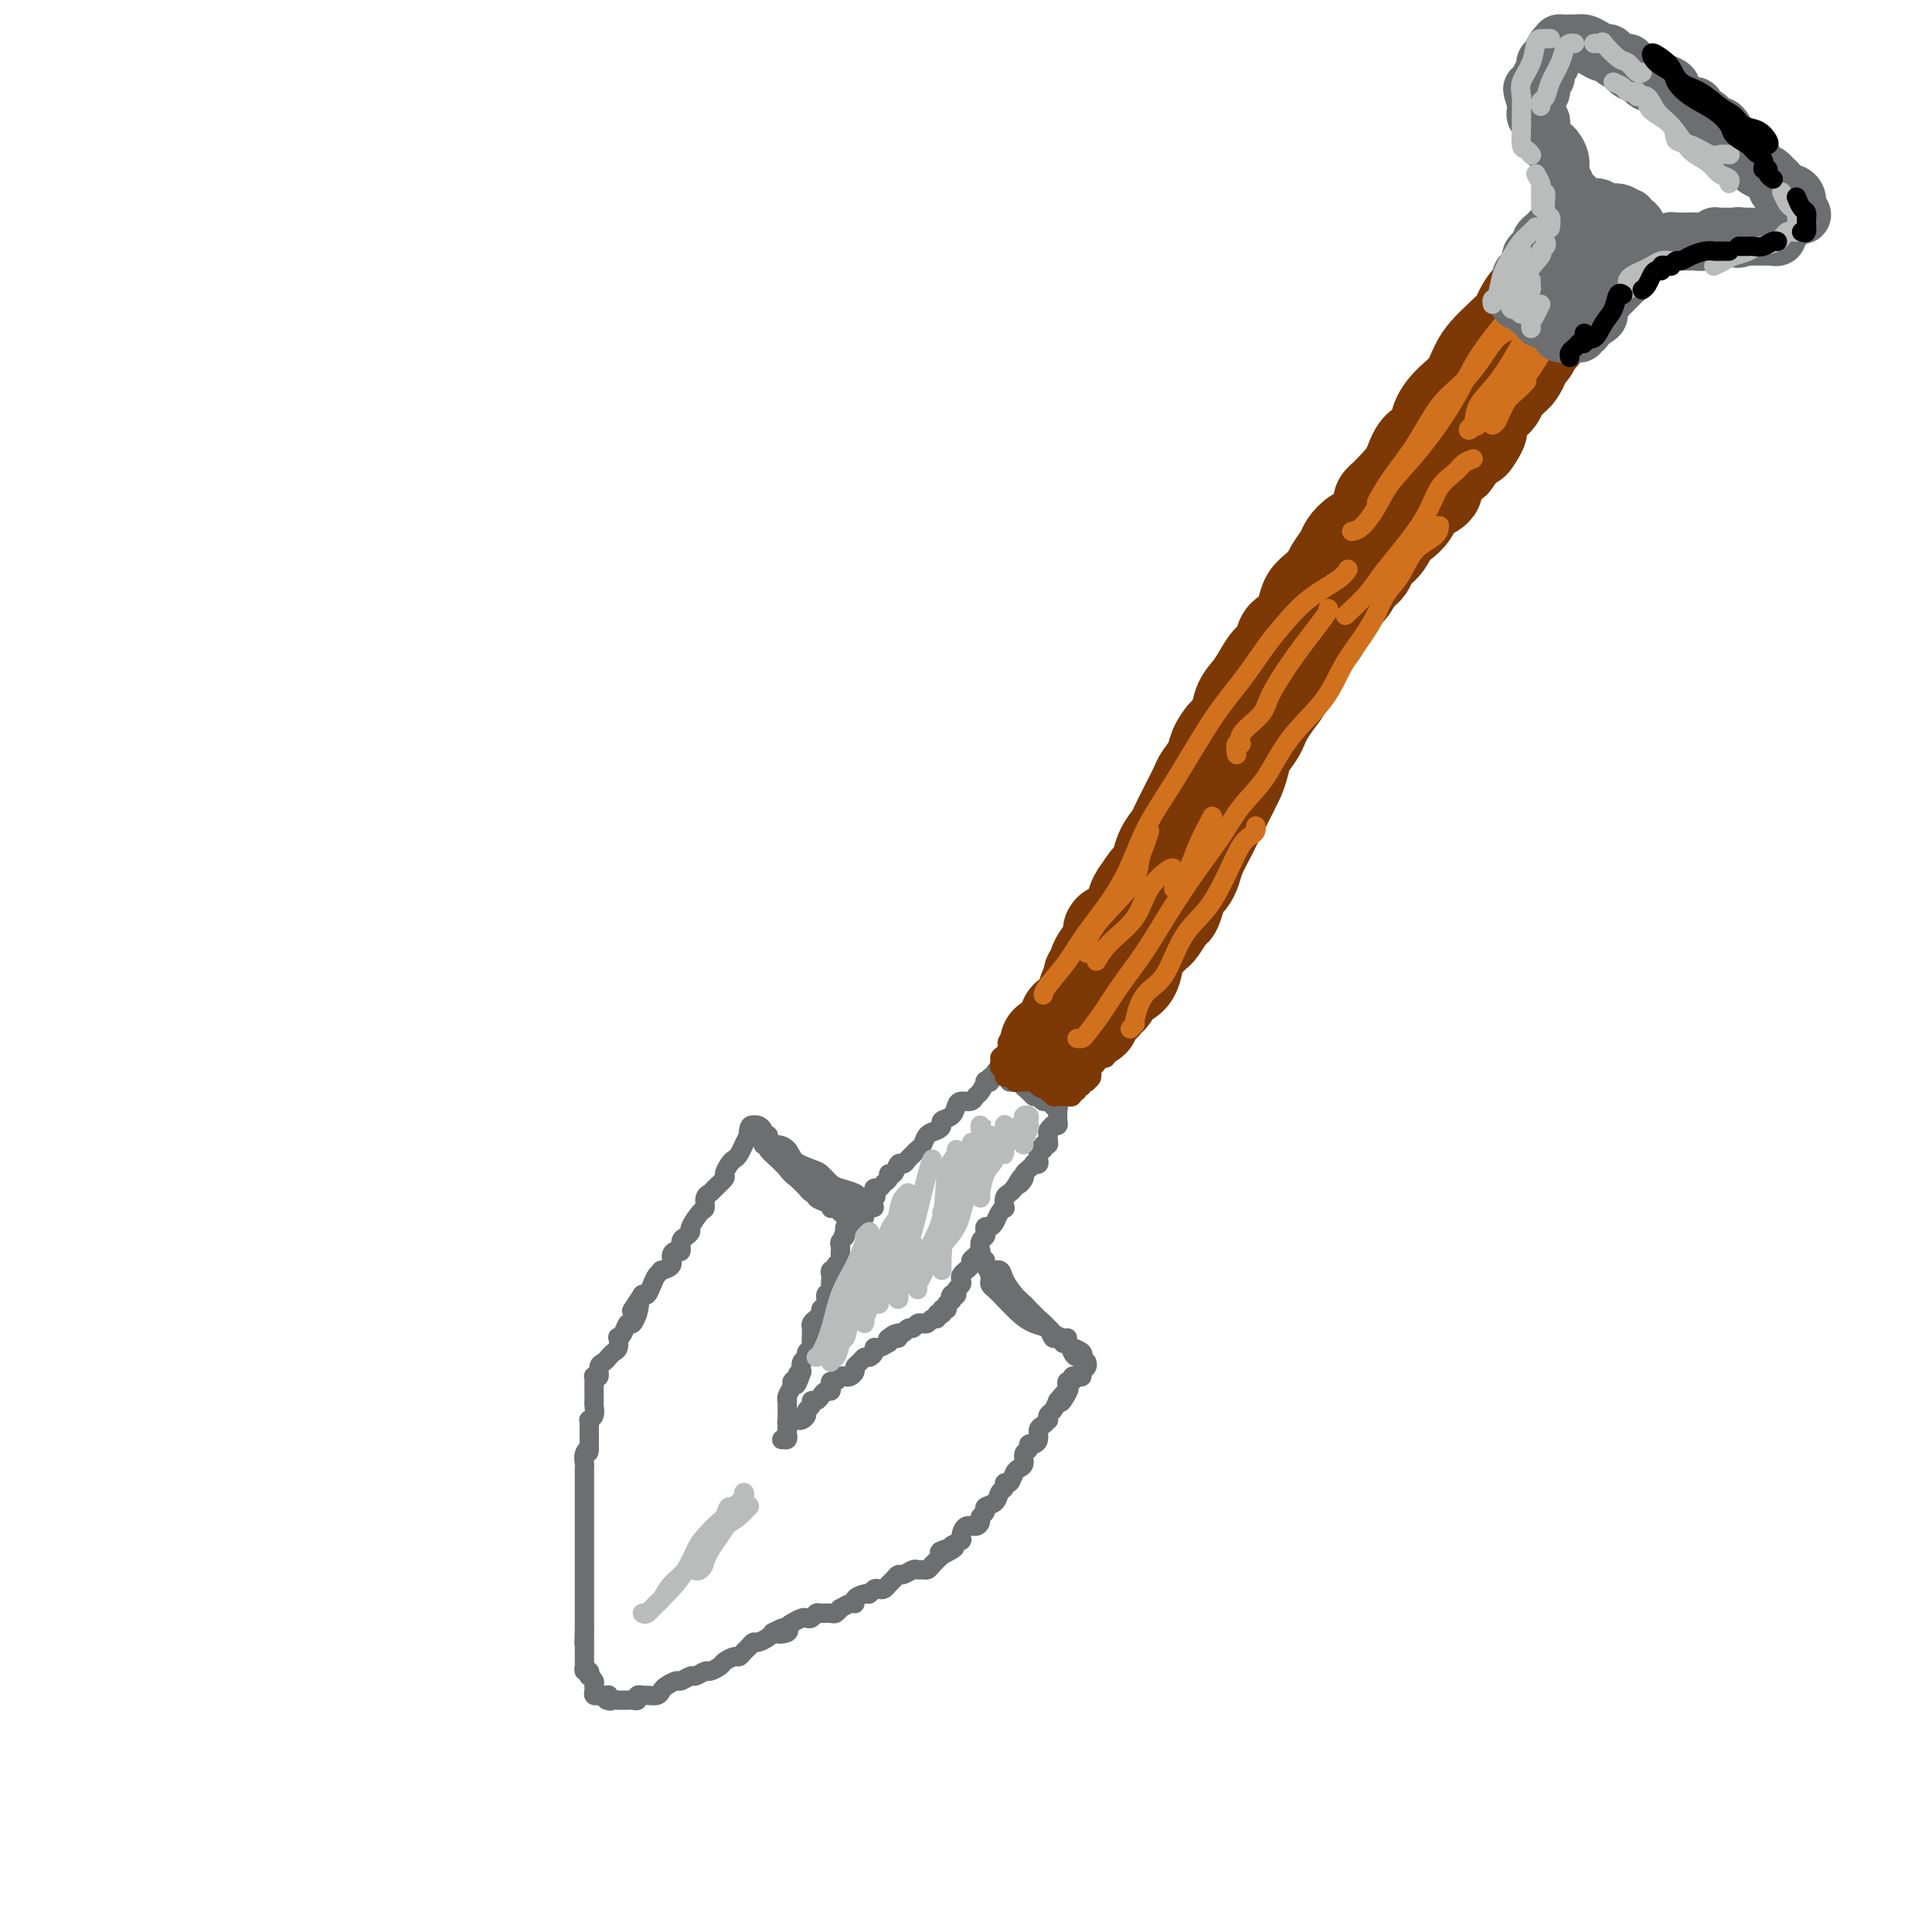 <svg viewBox='0 0 400 400' version='1.1' xmlns='http://www.w3.org/2000/svg' xmlns:xlink='http://www.w3.org/1999/xlink'><g fill='none' stroke='rgb(109,110,112)' stroke-width='4' stroke-linecap='round' stroke-linejoin='round'><path d='M179,252c-0.335,-0.457 -0.670,-0.913 -1,-1c-0.330,-0.087 -0.654,0.196 -1,0c-0.346,-0.196 -0.714,-0.872 -1,-1c-0.286,-0.128 -0.489,0.290 -1,0c-0.511,-0.290 -1.330,-1.289 -2,-2c-0.670,-0.711 -1.192,-1.133 -2,-2c-0.808,-0.867 -1.904,-2.180 -3,-3c-1.096,-0.820 -2.192,-1.148 -3,-2c-0.808,-0.852 -1.327,-2.228 -2,-3c-0.673,-0.772 -1.501,-0.939 -2,-1c-0.499,-0.061 -0.670,-0.016 -1,0c-0.330,0.016 -0.821,0.004 -1,0c-0.179,-0.004 -0.048,-0.001 0,0c0.048,0.001 0.014,0.000 0,0c-0.014,-0.000 -0.007,-0.000 0,0'/><path d='M158,237c0.410,0.018 0.820,0.035 1,0c0.180,-0.035 0.131,-0.123 0,0c-0.131,0.123 -0.343,0.456 0,1c0.343,0.544 1.243,1.297 2,2c0.757,0.703 1.372,1.354 2,2c0.628,0.646 1.268,1.287 2,2c0.732,0.713 1.555,1.498 2,2c0.445,0.502 0.511,0.722 1,1c0.489,0.278 1.401,0.613 2,1c0.599,0.387 0.885,0.825 1,1c0.115,0.175 0.057,0.088 0,0'/><path d='M163,241c-0.140,0.242 -0.280,0.484 0,1c0.280,0.516 0.979,1.304 2,2c1.021,0.696 2.365,1.298 3,2c0.635,0.702 0.563,1.505 1,2c0.437,0.495 1.385,0.682 2,1c0.615,0.318 0.897,0.766 1,1c0.103,0.234 0.028,0.255 0,0c-0.028,-0.255 -0.008,-0.787 0,-1c0.008,-0.213 0.004,-0.106 0,0'/><path d='M169,247c0.477,-0.089 0.954,-0.179 1,0c0.046,0.179 -0.338,0.625 0,1c0.338,0.375 1.400,0.679 2,1c0.600,0.321 0.739,0.661 1,1c0.261,0.339 0.645,0.679 1,1c0.355,0.321 0.683,0.622 1,1c0.317,0.378 0.624,0.833 1,1c0.376,0.167 0.822,0.048 1,0c0.178,-0.048 0.089,-0.024 0,0'/><path d='M208,221c-0.059,-0.203 -0.118,-0.405 0,0c0.118,0.405 0.414,1.419 1,2c0.586,0.581 1.464,0.730 2,1c0.536,0.270 0.731,0.660 1,1c0.269,0.340 0.611,0.630 1,1c0.389,0.370 0.825,0.820 1,1c0.175,0.180 0.087,0.090 0,0'/><path d='M208,220c0.015,0.331 0.030,0.662 0,1c-0.030,0.338 -0.106,0.683 0,1c0.106,0.317 0.395,0.607 1,1c0.605,0.393 1.525,0.890 2,1c0.475,0.110 0.506,-0.167 1,0c0.494,0.167 1.452,0.777 2,1c0.548,0.223 0.686,0.060 1,0c0.314,-0.060 0.804,-0.017 1,0c0.196,0.017 0.098,0.009 0,0'/><path d='M207,222c-0.455,-0.121 -0.911,-0.242 -1,0c-0.089,0.242 0.187,0.848 0,1c-0.187,0.152 -0.838,-0.149 -1,0c-0.162,0.149 0.163,0.746 0,1c-0.163,0.254 -0.816,0.163 -1,0c-0.184,-0.163 0.102,-0.398 0,0c-0.102,0.398 -0.591,1.429 -1,2c-0.409,0.571 -0.738,0.682 -1,1c-0.262,0.318 -0.456,0.845 -1,1c-0.544,0.155 -1.438,-0.061 -2,0c-0.562,0.061 -0.794,0.398 -1,1c-0.206,0.602 -0.388,1.470 -1,2c-0.612,0.530 -1.656,0.723 -2,1c-0.344,0.277 0.010,0.637 0,1c-0.010,0.363 -0.384,0.727 -1,1c-0.616,0.273 -1.475,0.454 -2,1c-0.525,0.546 -0.718,1.457 -1,2c-0.282,0.543 -0.653,0.718 -1,1c-0.347,0.282 -0.670,0.672 -1,1c-0.330,0.328 -0.667,0.595 -1,1c-0.333,0.405 -0.663,0.949 -1,1c-0.337,0.051 -0.682,-0.390 -1,0c-0.318,0.390 -0.610,1.611 -1,2c-0.390,0.389 -0.879,-0.054 -1,0c-0.121,0.054 0.125,0.606 0,1c-0.125,0.394 -0.621,0.631 -1,1c-0.379,0.369 -0.640,0.868 -1,1c-0.360,0.132 -0.817,-0.105 -1,0c-0.183,0.105 -0.091,0.553 0,1'/><path d='M181,247c-3.979,4.049 -0.927,1.673 0,1c0.927,-0.673 -0.273,0.359 -1,1c-0.727,0.641 -0.983,0.892 -1,1c-0.017,0.108 0.206,0.071 0,0c-0.206,-0.071 -0.840,-0.178 -1,0c-0.160,0.178 0.154,0.640 0,1c-0.154,0.360 -0.777,0.618 -1,1c-0.223,0.382 -0.045,0.887 0,1c0.045,0.113 -0.044,-0.167 0,0c0.044,0.167 0.222,0.780 0,1c-0.222,0.220 -0.844,0.045 -1,0c-0.156,-0.045 0.154,0.039 0,0c-0.154,-0.039 -0.772,-0.203 -1,0c-0.228,0.203 -0.065,0.772 0,1c0.065,0.228 0.033,0.114 0,0'/><path d='M175,255c-0.867,1.415 -0.036,0.953 0,1c0.036,0.047 -0.723,0.604 -1,1c-0.277,0.396 -0.073,0.631 0,1c0.073,0.369 0.016,0.872 0,1c-0.016,0.128 0.010,-0.120 0,0c-0.010,0.120 -0.054,0.607 0,1c0.054,0.393 0.207,0.693 0,1c-0.207,0.307 -0.773,0.621 -1,1c-0.227,0.379 -0.113,0.821 0,1c0.113,0.179 0.226,0.093 0,0c-0.226,-0.093 -0.792,-0.192 -1,0c-0.208,0.192 -0.060,0.677 0,1c0.060,0.323 0.031,0.486 0,1c-0.031,0.514 -0.065,1.381 0,2c0.065,0.619 0.228,0.992 0,1c-0.228,0.008 -0.849,-0.349 -1,0c-0.151,0.349 0.166,1.403 0,2c-0.166,0.597 -0.815,0.736 -1,1c-0.185,0.264 0.094,0.652 0,1c-0.094,0.348 -0.561,0.657 -1,1c-0.439,0.343 -0.848,0.722 -1,1c-0.152,0.278 -0.045,0.456 0,1c0.045,0.544 0.027,1.455 0,2c-0.027,0.545 -0.063,0.723 0,1c0.063,0.277 0.227,0.654 0,1c-0.227,0.346 -0.844,0.660 -1,1c-0.156,0.340 0.150,0.707 0,1c-0.150,0.293 -0.757,0.512 -1,1c-0.243,0.488 -0.121,1.244 0,2'/><path d='M166,284c-1.636,4.727 -1.227,2.044 -1,1c0.227,-1.044 0.271,-0.447 0,0c-0.271,0.447 -0.857,0.746 -1,1c-0.143,0.254 0.158,0.462 0,1c-0.158,0.538 -0.774,1.404 -1,2c-0.226,0.596 -0.060,0.920 0,1c0.060,0.080 0.016,-0.083 0,0c-0.016,0.083 -0.004,0.414 0,1c0.004,0.586 0.001,1.428 0,2c-0.001,0.572 -0.000,0.874 0,1c0.000,0.126 0.000,0.076 0,0c-0.000,-0.076 -0.000,-0.179 0,0c0.000,0.179 0.001,0.640 0,1c-0.001,0.360 -0.004,0.618 0,1c0.004,0.382 0.014,0.888 0,1c-0.014,0.112 -0.054,-0.169 0,0c0.054,0.169 0.200,0.788 0,1c-0.200,0.212 -0.746,0.019 -1,0c-0.254,-0.019 -0.215,0.138 0,0c0.215,-0.138 0.608,-0.569 1,-1'/><path d='M163,297c-0.468,1.829 -0.136,-0.099 0,-1c0.136,-0.901 0.078,-0.777 0,-1c-0.078,-0.223 -0.174,-0.795 0,-1c0.174,-0.205 0.620,-0.044 1,0c0.380,0.044 0.694,-0.029 1,0c0.306,0.029 0.603,0.162 1,0c0.397,-0.162 0.894,-0.617 1,-1c0.106,-0.383 -0.179,-0.694 0,-1c0.179,-0.306 0.821,-0.608 1,-1c0.179,-0.392 -0.106,-0.875 0,-1c0.106,-0.125 0.603,0.107 1,0c0.397,-0.107 0.694,-0.555 1,-1c0.306,-0.445 0.621,-0.889 1,-1c0.379,-0.111 0.823,0.110 1,0c0.177,-0.110 0.089,-0.552 0,-1c-0.089,-0.448 -0.179,-0.904 0,-1c0.179,-0.096 0.626,0.167 1,0c0.374,-0.167 0.674,-0.766 1,-1c0.326,-0.234 0.679,-0.104 1,0c0.321,0.104 0.611,0.182 1,0c0.389,-0.182 0.878,-0.622 1,-1c0.122,-0.378 -0.121,-0.692 0,-1c0.121,-0.308 0.606,-0.608 1,-1c0.394,-0.392 0.696,-0.875 1,-1c0.304,-0.125 0.609,0.107 1,0c0.391,-0.107 0.868,-0.555 1,-1c0.132,-0.445 -0.080,-0.889 0,-1c0.080,-0.111 0.451,0.111 1,0c0.549,-0.111 1.274,-0.556 2,-1'/><path d='M184,278c3.205,-3.161 0.718,-1.564 0,-1c-0.718,0.564 0.332,0.094 1,0c0.668,-0.094 0.952,0.186 1,0c0.048,-0.186 -0.142,-0.838 0,-1c0.142,-0.162 0.616,0.167 1,0c0.384,-0.167 0.676,-0.830 1,-1c0.324,-0.170 0.678,0.152 1,0c0.322,-0.152 0.611,-0.777 1,-1c0.389,-0.223 0.879,-0.045 1,0c0.121,0.045 -0.126,-0.044 0,0c0.126,0.044 0.626,0.222 1,0c0.374,-0.222 0.622,-0.844 1,-1c0.378,-0.156 0.886,0.155 1,0c0.114,-0.155 -0.167,-0.777 0,-1c0.167,-0.223 0.780,-0.046 1,0c0.220,0.046 0.045,-0.040 0,0c-0.045,0.040 0.040,0.204 0,0c-0.040,-0.204 -0.207,-0.776 0,-1c0.207,-0.224 0.786,-0.099 1,0c0.214,0.099 0.061,0.171 0,0c-0.061,-0.171 -0.031,-0.586 0,-1'/><path d='M196,270c2.099,-1.404 1.346,-0.915 1,-1c-0.346,-0.085 -0.285,-0.744 0,-1c0.285,-0.256 0.795,-0.110 1,0c0.205,0.110 0.106,0.185 0,0c-0.106,-0.185 -0.221,-0.628 0,-1c0.221,-0.372 0.776,-0.673 1,-1c0.224,-0.327 0.117,-0.679 0,-1c-0.117,-0.321 -0.242,-0.611 0,-1c0.242,-0.389 0.852,-0.877 1,-1c0.148,-0.123 -0.167,0.121 0,0c0.167,-0.121 0.816,-0.605 1,-1c0.184,-0.395 -0.095,-0.701 0,-1c0.095,-0.299 0.565,-0.591 1,-1c0.435,-0.409 0.835,-0.935 1,-1c0.165,-0.065 0.096,0.333 0,0c-0.096,-0.333 -0.219,-1.395 0,-2c0.219,-0.605 0.780,-0.753 1,-1c0.220,-0.247 0.100,-0.595 0,-1c-0.100,-0.405 -0.181,-0.869 0,-1c0.181,-0.131 0.623,0.072 1,0c0.377,-0.072 0.689,-0.418 1,-1c0.311,-0.582 0.622,-1.399 1,-2c0.378,-0.601 0.822,-0.987 1,-1c0.178,-0.013 0.089,0.347 0,0c-0.089,-0.347 -0.178,-1.401 0,-2c0.178,-0.599 0.622,-0.743 1,-1c0.378,-0.257 0.689,-0.629 1,-1'/><path d='M210,246c2.329,-3.892 1.150,-1.621 1,-1c-0.150,0.621 0.729,-0.408 1,-1c0.271,-0.592 -0.067,-0.746 0,-1c0.067,-0.254 0.540,-0.607 1,-1c0.460,-0.393 0.908,-0.826 1,-1c0.092,-0.174 -0.173,-0.089 0,0c0.173,0.089 0.782,0.183 1,0c0.218,-0.183 0.043,-0.641 0,-1c-0.043,-0.359 0.045,-0.617 0,-1c-0.045,-0.383 -0.222,-0.890 0,-1c0.222,-0.110 0.844,0.178 1,0c0.156,-0.178 -0.155,-0.821 0,-1c0.155,-0.179 0.777,0.106 1,0c0.223,-0.106 0.046,-0.603 0,-1c-0.046,-0.397 0.039,-0.695 0,-1c-0.039,-0.305 -0.203,-0.617 0,-1c0.203,-0.383 0.772,-0.838 1,-1c0.228,-0.162 0.114,-0.032 0,0c-0.114,0.032 -0.227,-0.032 0,0c0.227,0.032 0.794,0.162 1,0c0.206,-0.162 0.051,-0.617 0,-1c-0.051,-0.383 0.001,-0.695 0,-1c-0.001,-0.305 -0.057,-0.604 0,-1c0.057,-0.396 0.226,-0.891 0,-1c-0.226,-0.109 -0.848,0.167 -1,0c-0.152,-0.167 0.165,-0.777 0,-1c-0.165,-0.223 -0.814,-0.060 -1,0c-0.186,0.060 0.090,0.017 0,0c-0.090,-0.017 -0.545,-0.009 -1,0'/><path d='M216,228c-0.704,-0.471 -0.963,-0.648 -1,-1c-0.037,-0.352 0.149,-0.878 0,-1c-0.149,-0.122 -0.631,0.160 -1,0c-0.369,-0.160 -0.623,-0.761 -1,-1c-0.377,-0.239 -0.875,-0.117 -1,0c-0.125,0.117 0.124,0.227 0,0c-0.124,-0.227 -0.622,-0.793 -1,-1c-0.378,-0.207 -0.637,-0.055 -1,0c-0.363,0.055 -0.828,0.015 -1,0c-0.172,-0.015 -0.049,-0.004 0,0c0.049,0.004 0.025,0.002 0,0'/><path d='M204,261c0.015,-0.080 0.031,-0.160 0,0c-0.031,0.160 -0.107,0.561 0,1c0.107,0.439 0.398,0.918 1,1c0.602,0.082 1.516,-0.231 2,0c0.484,0.231 0.539,1.006 1,2c0.461,0.994 1.328,2.208 2,3c0.672,0.792 1.150,1.164 2,2c0.850,0.836 2.074,2.137 3,3c0.926,0.863 1.555,1.289 2,2c0.445,0.711 0.707,1.706 1,2c0.293,0.294 0.617,-0.113 1,0c0.383,0.113 0.824,0.747 1,1c0.176,0.253 0.088,0.127 0,0'/><path d='M205,263c0.061,-0.065 0.122,-0.131 0,0c-0.122,0.131 -0.427,0.457 0,1c0.427,0.543 1.584,1.301 2,2c0.416,0.699 0.089,1.338 1,2c0.911,0.662 3.059,1.347 4,2c0.941,0.653 0.676,1.273 1,2c0.324,0.727 1.239,1.560 2,2c0.761,0.440 1.370,0.486 2,1c0.630,0.514 1.283,1.497 2,2c0.717,0.503 1.499,0.527 2,1c0.501,0.473 0.722,1.395 1,2c0.278,0.605 0.612,0.891 1,1c0.388,0.109 0.829,0.039 1,0c0.171,-0.039 0.074,-0.049 0,0c-0.074,0.049 -0.123,0.158 0,0c0.123,-0.158 0.418,-0.581 0,-1c-0.418,-0.419 -1.548,-0.834 -2,-1c-0.452,-0.166 -0.226,-0.083 0,0'/><path d='M205,265c-0.072,0.350 -0.144,0.699 0,1c0.144,0.301 0.505,0.553 1,1c0.495,0.447 1.126,1.089 2,2c0.874,0.911 1.992,2.090 3,3c1.008,0.910 1.906,1.550 3,2c1.094,0.450 2.384,0.709 3,1c0.616,0.291 0.557,0.614 1,1c0.443,0.386 1.389,0.835 2,1c0.611,0.165 0.889,0.047 1,0c0.111,-0.047 0.056,-0.024 0,0'/><path d='M181,250c-0.337,0.089 -0.675,0.178 -1,0c-0.325,-0.178 -0.639,-0.624 -1,-1c-0.361,-0.376 -0.769,-0.682 -1,-1c-0.231,-0.318 -0.286,-0.648 -1,-1c-0.714,-0.352 -2.087,-0.727 -3,-1c-0.913,-0.273 -1.366,-0.444 -2,-1c-0.634,-0.556 -1.448,-1.497 -2,-2c-0.552,-0.503 -0.841,-0.569 -2,-1c-1.159,-0.431 -3.187,-1.226 -4,-2c-0.813,-0.774 -0.412,-1.526 -1,-2c-0.588,-0.474 -2.165,-0.672 -3,-1c-0.835,-0.328 -0.928,-0.788 -1,-1c-0.072,-0.212 -0.122,-0.177 0,0c0.122,0.177 0.418,0.496 1,1c0.582,0.504 1.451,1.192 2,2c0.549,0.808 0.778,1.737 1,2c0.222,0.263 0.438,-0.140 1,0c0.562,0.140 1.472,0.822 2,1c0.528,0.178 0.674,-0.148 1,0c0.326,0.148 0.831,0.769 1,1c0.169,0.231 0.001,0.073 0,0c-0.001,-0.073 0.165,-0.061 0,0c-0.165,0.061 -0.660,0.170 -1,0c-0.340,-0.170 -0.526,-0.620 -1,-1c-0.474,-0.380 -1.237,-0.690 -2,-1'/><path d='M164,241c-0.626,-0.337 -0.690,-0.679 -1,-1c-0.310,-0.321 -0.867,-0.622 -1,-1c-0.133,-0.378 0.156,-0.832 0,-1c-0.156,-0.168 -0.759,-0.048 -1,0c-0.241,0.048 -0.121,0.024 0,0'/><path d='M159,236c0.120,-0.445 0.239,-0.890 0,-1c-0.239,-0.110 -0.837,0.115 -1,0c-0.163,-0.115 0.110,-0.569 0,-1c-0.110,-0.431 -0.603,-0.837 -1,-1c-0.397,-0.163 -0.699,-0.081 -1,0'/><path d='M156,233c-0.686,-0.308 -0.901,0.424 -1,1c-0.099,0.576 -0.082,0.998 0,1c0.082,0.002 0.229,-0.417 0,0c-0.229,0.417 -0.835,1.669 -1,2c-0.165,0.331 0.109,-0.258 0,0c-0.109,0.258 -0.602,1.363 -1,2c-0.398,0.637 -0.702,0.804 -1,1c-0.298,0.196 -0.590,0.420 -1,1c-0.410,0.580 -0.937,1.516 -1,2c-0.063,0.484 0.337,0.515 0,1c-0.337,0.485 -1.413,1.423 -2,2c-0.587,0.577 -0.687,0.792 -1,1c-0.313,0.208 -0.840,0.409 -1,1c-0.160,0.591 0.045,1.573 0,2c-0.045,0.427 -0.342,0.298 -1,1c-0.658,0.702 -1.678,2.234 -2,3c-0.322,0.766 0.055,0.765 0,1c-0.055,0.235 -0.541,0.706 -1,1c-0.459,0.294 -0.891,0.411 -1,1c-0.109,0.589 0.107,1.650 0,2c-0.107,0.350 -0.536,-0.012 -1,0c-0.464,0.012 -0.965,0.398 -1,1c-0.035,0.602 0.394,1.421 0,2c-0.394,0.579 -1.611,0.919 -2,1c-0.389,0.081 0.050,-0.097 0,0c-0.050,0.097 -0.591,0.469 -1,1c-0.409,0.531 -0.687,1.220 -1,2c-0.313,0.780 -0.661,1.651 -1,2c-0.339,0.349 -0.670,0.174 -1,0'/><path d='M133,268c-3.781,5.737 -1.734,2.579 -1,2c0.734,-0.579 0.155,1.420 0,2c-0.155,0.580 0.112,-0.261 0,0c-0.112,0.261 -0.605,1.623 -1,2c-0.395,0.377 -0.694,-0.232 -1,0c-0.306,0.232 -0.621,1.305 -1,2c-0.379,0.695 -0.824,1.013 -1,1c-0.176,-0.013 -0.085,-0.358 0,0c0.085,0.358 0.164,1.420 0,2c-0.164,0.580 -0.570,0.679 -1,1c-0.430,0.321 -0.885,0.864 -1,1c-0.115,0.136 0.109,-0.135 0,0c-0.109,0.135 -0.551,0.677 -1,1c-0.449,0.323 -0.905,0.428 -1,1c-0.095,0.572 0.171,1.610 0,2c-0.171,0.390 -0.778,0.132 -1,0c-0.222,-0.132 -0.060,-0.136 0,0c0.060,0.136 0.016,0.414 0,1c-0.016,0.586 -0.005,1.479 0,2c0.005,0.521 0.002,0.668 0,1c-0.002,0.332 -0.004,0.849 0,1c0.004,0.151 0.015,-0.066 0,0c-0.015,0.066 -0.057,0.413 0,1c0.057,0.587 0.211,1.415 0,2c-0.211,0.585 -0.789,0.929 -1,1c-0.211,0.071 -0.057,-0.131 0,0c0.057,0.131 0.015,0.596 0,1c-0.015,0.404 -0.004,0.747 0,1c0.004,0.253 0.001,0.414 0,1c-0.001,0.586 -0.000,1.596 0,2c0.000,0.404 0.000,0.202 0,0'/><path d='M122,299c-0.403,2.824 0.088,1.385 0,1c-0.088,-0.385 -0.756,0.283 -1,1c-0.244,0.717 -0.065,1.483 0,2c0.065,0.517 0.018,0.785 0,1c-0.018,0.215 -0.005,0.376 0,1c0.005,0.624 0.001,1.710 0,2c-0.001,0.290 -0.000,-0.217 0,0c0.000,0.217 0.000,1.157 0,2c-0.000,0.843 -0.000,1.588 0,2c0.000,0.412 0.000,0.491 0,1c-0.000,0.509 -0.000,1.449 0,2c0.000,0.551 0.000,0.715 0,1c-0.000,0.285 -0.000,0.691 0,1c0.000,0.309 0.000,0.520 0,1c-0.000,0.480 -0.000,1.229 0,2c0.000,0.771 0.000,1.564 0,2c-0.000,0.436 -0.000,0.516 0,1c0.000,0.484 0.000,1.372 0,2c-0.000,0.628 -0.000,0.994 0,1c0.000,0.006 0.000,-0.349 0,0c-0.000,0.349 -0.000,1.402 0,2c0.000,0.598 0.000,0.741 0,1c-0.000,0.259 -0.000,0.632 0,1c0.000,0.368 0.000,0.729 0,1c-0.000,0.271 -0.000,0.450 0,1c0.000,0.550 0.000,1.471 0,2c0.000,0.529 0.000,0.667 0,1c0.000,0.333 0.000,0.863 0,1c0.000,0.137 0.000,-0.117 0,0c0.000,0.117 -0.000,0.605 0,1c0.000,0.395 0.000,0.698 0,1'/><path d='M121,337c-0.155,6.057 -0.041,2.200 0,1c0.041,-1.200 0.011,0.257 0,1c-0.011,0.743 -0.003,0.773 0,1c0.003,0.227 0.001,0.652 0,1c-0.001,0.348 0.000,0.618 0,1c-0.000,0.382 -0.001,0.877 0,1c0.001,0.123 0.004,-0.126 0,0c-0.004,0.126 -0.015,0.626 0,1c0.015,0.374 0.056,0.621 0,1c-0.056,0.379 -0.207,0.889 0,1c0.207,0.111 0.773,-0.177 1,0c0.227,0.177 0.114,0.821 0,1c-0.114,0.179 -0.228,-0.106 0,0c0.228,0.106 0.797,0.603 1,1c0.203,0.397 0.040,0.695 0,1c-0.040,0.305 0.045,0.618 0,1c-0.045,0.382 -0.218,0.834 0,1c0.218,0.166 0.828,0.045 1,0c0.172,-0.045 -0.094,-0.013 0,0c0.094,0.013 0.547,0.006 1,0'/><path d='M125,351c0.857,2.105 0.999,0.368 1,0c0.001,-0.368 -0.140,0.633 0,1c0.140,0.367 0.563,0.098 1,0c0.437,-0.098 0.890,-0.027 1,0c0.110,0.027 -0.124,0.008 0,0c0.124,-0.008 0.607,-0.006 1,0c0.393,0.006 0.697,0.016 1,0c0.303,-0.016 0.605,-0.057 1,0c0.395,0.057 0.883,0.212 1,0c0.117,-0.212 -0.137,-0.792 0,-1c0.137,-0.208 0.666,-0.044 1,0c0.334,0.044 0.475,-0.031 1,0c0.525,0.031 1.435,0.167 2,0c0.565,-0.167 0.785,-0.637 1,-1c0.215,-0.363 0.424,-0.618 1,-1c0.576,-0.382 1.520,-0.891 2,-1c0.480,-0.109 0.495,0.182 1,0c0.505,-0.182 1.501,-0.836 2,-1c0.499,-0.164 0.500,0.164 1,0c0.500,-0.164 1.500,-0.818 2,-1c0.500,-0.182 0.501,0.110 1,0c0.499,-0.110 1.496,-0.621 2,-1c0.504,-0.379 0.516,-0.626 1,-1c0.484,-0.374 1.439,-0.875 2,-1c0.561,-0.125 0.727,0.125 1,0c0.273,-0.125 0.654,-0.625 1,-1c0.346,-0.375 0.656,-0.625 1,-1c0.344,-0.375 0.721,-0.874 1,-1c0.279,-0.126 0.460,0.120 1,0c0.540,-0.120 1.440,-0.606 2,-1c0.560,-0.394 0.780,-0.697 1,-1'/><path d='M160,338c3.661,-1.869 1.313,-0.543 1,0c-0.313,0.543 1.408,0.303 2,0c0.592,-0.303 0.057,-0.669 0,-1c-0.057,-0.331 0.366,-0.628 1,-1c0.634,-0.372 1.478,-0.817 2,-1c0.522,-0.183 0.721,-0.102 1,0c0.279,0.102 0.638,0.225 1,0c0.362,-0.225 0.728,-0.796 1,-1c0.272,-0.204 0.449,-0.039 1,0c0.551,0.039 1.474,-0.046 2,0c0.526,0.046 0.653,0.223 1,0c0.347,-0.223 0.914,-0.847 1,-1c0.086,-0.153 -0.310,0.165 0,0c0.310,-0.165 1.326,-0.814 2,-1c0.674,-0.186 1.007,0.090 1,0c-0.007,-0.090 -0.353,-0.546 0,-1c0.353,-0.454 1.404,-0.905 2,-1c0.596,-0.095 0.737,0.168 1,0c0.263,-0.168 0.648,-0.766 1,-1c0.352,-0.234 0.672,-0.105 1,0c0.328,0.105 0.664,0.187 1,0c0.336,-0.187 0.671,-0.642 1,-1c0.329,-0.358 0.651,-0.618 1,-1c0.349,-0.382 0.723,-0.887 1,-1c0.277,-0.113 0.456,0.167 1,0c0.544,-0.167 1.455,-0.779 2,-1c0.545,-0.221 0.726,-0.051 1,0c0.274,0.051 0.640,-0.017 1,0c0.360,0.017 0.712,0.120 1,0c0.288,-0.120 0.511,-0.463 1,-1c0.489,-0.537 1.245,-1.269 2,-2'/><path d='M195,322c5.361,-2.714 1.264,-1.499 0,-1c-1.264,0.499 0.304,0.284 1,0c0.696,-0.284 0.519,-0.636 1,-1c0.481,-0.364 1.622,-0.742 2,-1c0.378,-0.258 -0.005,-0.398 0,-1c0.005,-0.602 0.398,-1.667 1,-2c0.602,-0.333 1.413,0.065 2,0c0.587,-0.065 0.949,-0.594 1,-1c0.051,-0.406 -0.208,-0.690 0,-1c0.208,-0.310 0.883,-0.646 1,-1c0.117,-0.354 -0.323,-0.726 0,-1c0.323,-0.274 1.410,-0.450 2,-1c0.590,-0.550 0.683,-1.475 1,-2c0.317,-0.525 0.858,-0.652 1,-1c0.142,-0.348 -0.116,-0.918 0,-1c0.116,-0.082 0.604,0.325 1,0c0.396,-0.325 0.698,-1.382 1,-2c0.302,-0.618 0.602,-0.796 1,-1c0.398,-0.204 0.894,-0.432 1,-1c0.106,-0.568 -0.178,-1.475 0,-2c0.178,-0.525 0.817,-0.669 1,-1c0.183,-0.331 -0.092,-0.848 0,-1c0.092,-0.152 0.550,0.060 1,0c0.450,-0.060 0.891,-0.394 1,-1c0.109,-0.606 -0.115,-1.486 0,-2c0.115,-0.514 0.570,-0.662 1,-1c0.430,-0.338 0.836,-0.867 1,-1c0.164,-0.133 0.085,0.129 0,0c-0.085,-0.129 -0.177,-0.650 0,-1c0.177,-0.350 0.622,-0.529 1,-1c0.378,-0.471 0.689,-1.236 1,-2'/><path d='M219,290c3.955,-4.903 1.843,-1.160 1,0c-0.843,1.160 -0.418,-0.263 0,-1c0.418,-0.737 0.829,-0.790 1,-1c0.171,-0.210 0.101,-0.578 0,-1c-0.101,-0.422 -0.233,-0.897 0,-1c0.233,-0.103 0.832,0.165 1,0c0.168,-0.165 -0.095,-0.765 0,-1c0.095,-0.235 0.547,-0.105 1,0c0.453,0.105 0.906,0.186 1,0c0.094,-0.186 -0.171,-0.637 0,-1c0.171,-0.363 0.777,-0.636 1,-1c0.223,-0.364 0.064,-0.818 0,-1c-0.064,-0.182 -0.032,-0.091 0,0'/></g>
<g fill='none' stroke='rgb(186,187,187)' stroke-width='4' stroke-linecap='round' stroke-linejoin='round'><path d='M180,255c-0.462,0.425 -0.925,0.850 -1,1c-0.075,0.150 0.236,0.026 0,1c-0.236,0.974 -1.020,3.046 -2,5c-0.980,1.954 -2.158,3.792 -3,6c-0.842,2.208 -1.350,4.788 -2,7c-0.650,2.212 -1.442,4.057 -2,5c-0.558,0.943 -0.881,0.985 -1,1c-0.119,0.015 -0.034,0.004 0,0c0.034,-0.004 0.017,-0.002 0,0'/><path d='M181,257c-0.386,0.264 -0.772,0.528 -1,1c-0.228,0.472 -0.300,1.152 -1,3c-0.700,1.848 -2.030,4.864 -3,7c-0.970,2.136 -1.581,3.391 -2,5c-0.419,1.609 -0.645,3.572 -1,5c-0.355,1.428 -0.837,2.320 -1,3c-0.163,0.680 -0.005,1.149 0,1c0.005,-0.149 -0.142,-0.916 0,-1c0.142,-0.084 0.574,0.513 1,0c0.426,-0.513 0.845,-2.138 1,-3c0.155,-0.862 0.044,-0.961 0,-1c-0.044,-0.039 -0.022,-0.020 0,0'/><path d='M182,257c0.037,0.120 0.074,0.240 0,1c-0.074,0.760 -0.258,2.160 -1,4c-0.742,1.840 -2.041,4.119 -3,6c-0.959,1.881 -1.579,3.363 -2,5c-0.421,1.637 -0.643,3.428 -1,4c-0.357,0.572 -0.849,-0.074 -1,0c-0.151,0.074 0.040,0.867 0,1c-0.040,0.133 -0.312,-0.395 0,-1c0.312,-0.605 1.207,-1.286 2,-3c0.793,-1.714 1.483,-4.462 2,-6c0.517,-1.538 0.862,-1.868 1,-2c0.138,-0.132 0.069,-0.066 0,0'/><path d='M186,251c0.170,0.255 0.339,0.510 0,1c-0.339,0.490 -1.187,1.216 -2,3c-0.813,1.784 -1.591,4.626 -2,7c-0.409,2.374 -0.450,4.280 -1,6c-0.550,1.720 -1.608,3.253 -2,4c-0.392,0.747 -0.118,0.706 0,1c0.118,0.294 0.080,0.922 0,1c-0.080,0.078 -0.200,-0.395 0,-1c0.200,-0.605 0.722,-1.341 1,-3c0.278,-1.659 0.314,-4.240 1,-6c0.686,-1.760 2.022,-2.699 3,-5c0.978,-2.301 1.598,-5.965 2,-8c0.402,-2.035 0.584,-2.441 1,-3c0.416,-0.559 1.065,-1.270 1,-1c-0.065,0.270 -0.843,1.522 -1,2c-0.157,0.478 0.308,0.183 0,1c-0.308,0.817 -1.389,2.745 -2,5c-0.611,2.255 -0.752,4.835 -1,7c-0.248,2.165 -0.604,3.915 -1,5c-0.396,1.085 -0.832,1.507 -1,2c-0.168,0.493 -0.068,1.058 0,1c0.068,-0.058 0.102,-0.738 0,-1c-0.102,-0.262 -0.342,-0.106 0,-1c0.342,-0.894 1.267,-2.838 2,-5c0.733,-2.162 1.274,-4.544 2,-7c0.726,-2.456 1.636,-4.988 2,-6c0.364,-1.012 0.182,-0.506 0,0'/><path d='M193,240c-0.241,0.534 -0.481,1.067 -1,3c-0.519,1.933 -1.315,5.264 -2,8c-0.685,2.736 -1.257,4.877 -2,7c-0.743,2.123 -1.657,4.229 -2,6c-0.343,1.771 -0.116,3.206 0,4c0.116,0.794 0.122,0.948 0,1c-0.122,0.052 -0.373,0.004 0,-1c0.373,-1.004 1.370,-2.963 2,-5c0.630,-2.037 0.894,-4.154 1,-5c0.106,-0.846 0.053,-0.423 0,0'/><path d='M198,238c0.219,0.193 0.438,0.386 0,1c-0.438,0.614 -1.533,1.649 -2,4c-0.467,2.351 -0.307,6.018 -1,9c-0.693,2.982 -2.239,5.280 -3,7c-0.761,1.720 -0.738,2.863 -1,4c-0.262,1.137 -0.811,2.267 -1,3c-0.189,0.733 -0.019,1.069 0,1c0.019,-0.069 -0.114,-0.544 0,-1c0.114,-0.456 0.475,-0.893 1,-2c0.525,-1.107 1.213,-2.884 2,-5c0.787,-2.116 1.673,-4.570 2,-6c0.327,-1.430 0.093,-1.837 0,-2c-0.093,-0.163 -0.047,-0.081 0,0'/><path d='M201,237c0.182,-0.434 0.364,-0.868 0,0c-0.364,0.868 -1.274,3.038 -2,5c-0.726,1.962 -1.266,3.718 -2,6c-0.734,2.282 -1.661,5.092 -2,7c-0.339,1.908 -0.091,2.914 0,4c0.091,1.086 0.026,2.250 0,3c-0.026,0.750 -0.011,1.084 0,1c0.011,-0.084 0.020,-0.588 0,-1c-0.020,-0.412 -0.068,-0.734 0,-2c0.068,-1.266 0.253,-3.477 1,-5c0.747,-1.523 2.056,-2.357 3,-5c0.944,-2.643 1.523,-7.096 2,-9c0.477,-1.904 0.850,-1.258 1,-1c0.150,0.258 0.075,0.129 0,0'/><path d='M203,234c-0.079,-0.626 -0.157,-1.252 0,-1c0.157,0.252 0.550,1.380 0,3c-0.550,1.620 -2.042,3.730 -3,6c-0.958,2.270 -1.380,4.700 -2,7c-0.620,2.300 -1.437,4.472 -2,6c-0.563,1.528 -0.873,2.413 -1,3c-0.127,0.587 -0.072,0.877 0,1c0.072,0.123 0.160,0.079 0,0c-0.160,-0.079 -0.568,-0.193 0,-1c0.568,-0.807 2.114,-2.307 3,-4c0.886,-1.693 1.114,-3.577 2,-6c0.886,-2.423 2.431,-5.383 3,-7c0.569,-1.617 0.163,-1.891 0,-2c-0.163,-0.109 -0.081,-0.055 0,0'/><path d='M205,236c-0.002,-0.286 -0.003,-0.572 0,-1c0.003,-0.428 0.011,-0.999 0,-1c-0.011,-0.001 -0.042,0.566 0,1c0.042,0.434 0.155,0.733 0,2c-0.155,1.267 -0.578,3.502 -1,5c-0.422,1.498 -0.843,2.259 -1,3c-0.157,0.741 -0.051,1.464 0,2c0.051,0.536 0.046,0.887 0,1c-0.046,0.113 -0.131,-0.012 0,-1c0.131,-0.988 0.480,-2.839 1,-4c0.520,-1.161 1.211,-1.633 2,-3c0.789,-1.367 1.675,-3.628 2,-5c0.325,-1.372 0.087,-1.853 0,-2c-0.087,-0.147 -0.023,0.040 0,0c0.023,-0.040 0.006,-0.308 0,0c-0.006,0.308 -0.002,1.190 0,2c0.002,0.810 0.003,1.547 0,2c-0.003,0.453 -0.008,0.621 0,1c0.008,0.379 0.030,0.968 0,1c-0.030,0.032 -0.113,-0.492 0,-1c0.113,-0.508 0.422,-1.001 1,-2c0.578,-0.999 1.427,-2.503 2,-3c0.573,-0.497 0.872,0.013 1,0c0.128,-0.013 0.087,-0.551 0,-1c-0.087,-0.449 -0.219,-0.811 0,-1c0.219,-0.189 0.790,-0.205 1,0c0.210,0.205 0.060,0.630 0,1c-0.060,0.370 -0.030,0.685 0,1'/><path d='M213,233c0.547,-0.155 -0.585,1.959 -1,3c-0.415,1.041 -0.111,1.011 0,1c0.111,-0.011 0.030,-0.003 0,0c-0.030,0.003 -0.008,0.001 0,0c0.008,-0.001 0.002,-0.000 0,0c-0.002,0.000 -0.001,0.000 0,0'/><path d='M133,334c0.267,0.159 0.534,0.318 1,0c0.466,-0.318 1.132,-1.114 2,-2c0.868,-0.886 1.937,-1.861 3,-3c1.063,-1.139 2.121,-2.442 3,-4c0.879,-1.558 1.581,-3.370 3,-5c1.419,-1.630 3.557,-3.078 5,-4c1.443,-0.922 2.191,-1.319 3,-2c0.809,-0.681 1.679,-1.645 2,-2c0.321,-0.355 0.092,-0.101 0,0c-0.092,0.101 -0.046,0.051 0,0'/><path d='M134,334c0.329,-0.320 0.658,-0.640 1,-1c0.342,-0.360 0.697,-0.761 1,-1c0.303,-0.239 0.555,-0.317 1,-1c0.445,-0.683 1.082,-1.970 2,-3c0.918,-1.030 2.115,-1.804 3,-3c0.885,-1.196 1.456,-2.814 2,-4c0.544,-1.186 1.060,-1.939 2,-3c0.940,-1.061 2.302,-2.431 3,-3c0.698,-0.569 0.732,-0.339 1,-1c0.268,-0.661 0.772,-2.213 1,-2c0.228,0.213 0.181,2.192 0,3c-0.181,0.808 -0.496,0.444 -1,1c-0.504,0.556 -1.197,2.031 -2,3c-0.803,0.969 -1.715,1.434 -2,2c-0.285,0.566 0.056,1.235 0,2c-0.056,0.765 -0.510,1.625 -1,2c-0.490,0.375 -1.015,0.263 -1,0c0.015,-0.263 0.570,-0.678 1,-1c0.430,-0.322 0.735,-0.551 1,-1c0.265,-0.449 0.492,-1.119 1,-2c0.508,-0.881 1.299,-1.972 2,-3c0.701,-1.028 1.312,-1.993 2,-3c0.688,-1.007 1.454,-2.057 2,-3c0.546,-0.943 0.872,-1.778 1,-2c0.128,-0.222 0.056,0.170 0,0c-0.056,-0.170 -0.098,-0.901 0,-1c0.098,-0.099 0.334,0.435 0,1c-0.334,0.565 -1.238,1.161 -2,2c-0.762,0.839 -1.381,1.919 -2,3'/><path d='M150,315c-0.786,1.321 -0.750,1.625 -1,2c-0.250,0.375 -0.786,0.821 -1,1c-0.214,0.179 -0.107,0.089 0,0'/></g>
<g fill='none' stroke='rgb(124,56,5)' stroke-width='4' stroke-linecap='round' stroke-linejoin='round'><path d='M207,219c0.030,0.301 0.061,0.601 0,1c-0.061,0.399 -0.213,0.895 0,1c0.213,0.105 0.792,-0.183 1,0c0.208,0.183 0.045,0.837 0,1c-0.045,0.163 0.029,-0.167 0,0c-0.029,0.167 -0.162,0.829 0,1c0.162,0.171 0.617,-0.150 1,0c0.383,0.150 0.694,0.772 1,1c0.306,0.228 0.607,0.061 1,0c0.393,-0.061 0.880,-0.017 1,0c0.120,0.017 -0.125,0.007 0,0c0.125,-0.007 0.621,-0.012 1,0c0.379,0.012 0.640,0.042 1,0c0.360,-0.042 0.817,-0.155 1,0c0.183,0.155 0.091,0.577 0,1'/><path d='M215,225c1.399,0.869 0.896,0.040 1,0c0.104,-0.040 0.816,0.707 1,1c0.184,0.293 -0.158,0.131 0,0c0.158,-0.131 0.817,-0.231 1,0c0.183,0.231 -0.110,0.794 0,1c0.110,0.206 0.622,0.056 1,0c0.378,-0.056 0.622,-0.019 1,0c0.378,0.019 0.890,0.020 1,0c0.110,-0.020 -0.182,-0.062 0,0c0.182,0.062 0.837,0.228 1,0c0.163,-0.228 -0.168,-0.849 0,-1c0.168,-0.151 0.833,0.170 1,0c0.167,-0.170 -0.165,-0.830 0,-1c0.165,-0.170 0.828,0.150 1,0c0.172,-0.150 -0.146,-0.771 0,-1c0.146,-0.229 0.756,-0.065 1,0c0.244,0.065 0.122,0.033 0,0'/><path d='M225,224c0.841,-0.643 0.943,-0.750 1,-1c0.057,-0.250 0.071,-0.641 0,-1c-0.071,-0.359 -0.225,-0.684 0,-1c0.225,-0.316 0.830,-0.624 1,-1c0.170,-0.376 -0.094,-0.822 0,-1c0.094,-0.178 0.547,-0.089 1,0c0.453,0.089 0.905,0.177 1,0c0.095,-0.177 -0.168,-0.620 0,-1c0.168,-0.380 0.766,-0.698 1,-1c0.234,-0.302 0.104,-0.589 0,-1c-0.104,-0.411 -0.181,-0.947 0,-1c0.181,-0.053 0.622,0.375 1,0c0.378,-0.375 0.694,-1.555 1,-2c0.306,-0.445 0.604,-0.157 1,0c0.396,0.157 0.891,0.182 1,0c0.109,-0.182 -0.167,-0.572 0,-1c0.167,-0.428 0.778,-0.896 1,-1c0.222,-0.104 0.057,0.154 0,0c-0.057,-0.154 -0.004,-0.721 0,-1c0.004,-0.279 -0.040,-0.271 0,0c0.040,0.271 0.165,0.804 0,1c-0.165,0.196 -0.618,0.056 -1,0c-0.382,-0.056 -0.691,-0.028 -1,0'/><path d='M233,211c1.076,-1.850 -0.233,0.025 -1,1c-0.767,0.975 -0.993,1.050 -1,1c-0.007,-0.050 0.204,-0.225 0,0c-0.204,0.225 -0.824,0.849 -1,1c-0.176,0.151 0.092,-0.170 0,0c-0.092,0.170 -0.546,0.833 -1,1c-0.454,0.167 -0.910,-0.161 -1,0c-0.090,0.161 0.186,0.813 0,1c-0.186,0.187 -0.833,-0.090 -1,0c-0.167,0.090 0.148,0.546 0,1c-0.148,0.454 -0.758,0.905 -1,1c-0.242,0.095 -0.116,-0.167 0,0c0.116,0.167 0.223,0.762 0,1c-0.223,0.238 -0.777,0.119 -1,0c-0.223,-0.119 -0.116,-0.240 0,0c0.116,0.240 0.243,0.839 0,1c-0.243,0.161 -0.854,-0.115 -1,0c-0.146,0.115 0.172,0.623 0,1c-0.172,0.377 -0.834,0.623 -1,1c-0.166,0.377 0.166,0.886 0,1c-0.166,0.114 -0.828,-0.166 -1,0c-0.172,0.166 0.147,0.776 0,1c-0.147,0.224 -0.760,0.060 -1,0c-0.240,-0.060 -0.105,-0.016 0,0c0.105,0.016 0.182,0.004 0,0c-0.182,-0.004 -0.623,-0.001 -1,0c-0.377,0.001 -0.688,0.001 -1,0'/><path d='M219,224c-2.327,2.011 -1.144,0.539 -1,0c0.144,-0.539 -0.750,-0.143 -1,0c-0.250,0.143 0.143,0.034 0,0c-0.143,-0.034 -0.823,0.006 -1,0c-0.177,-0.006 0.150,-0.058 0,0c-0.150,0.058 -0.775,0.227 -1,0c-0.225,-0.227 -0.049,-0.849 0,-1c0.049,-0.151 -0.029,0.170 0,0c0.029,-0.170 0.165,-0.829 0,-1c-0.165,-0.171 -0.632,0.147 -1,0c-0.368,-0.147 -0.637,-0.758 -1,-1c-0.363,-0.242 -0.819,-0.117 -1,0c-0.181,0.117 -0.086,0.224 0,0c0.086,-0.224 0.164,-0.778 0,-1c-0.164,-0.222 -0.569,-0.112 -1,0c-0.431,0.112 -0.889,0.226 -1,0c-0.111,-0.226 0.124,-0.792 0,-1c-0.124,-0.208 -0.607,-0.060 -1,0c-0.393,0.060 -0.697,0.030 -1,0'/><path d='M208,219c-1.686,-0.709 -0.400,0.017 0,0c0.400,-0.017 -0.086,-0.779 0,-1c0.086,-0.221 0.744,0.099 1,0c0.256,-0.099 0.111,-0.618 0,-1c-0.111,-0.382 -0.187,-0.628 0,-1c0.187,-0.372 0.639,-0.870 1,-1c0.361,-0.130 0.632,0.110 1,0c0.368,-0.110 0.833,-0.568 1,-1c0.167,-0.432 0.035,-0.838 0,-1c-0.035,-0.162 0.028,-0.081 0,0c-0.028,0.081 -0.147,0.162 0,0c0.147,-0.162 0.562,-0.568 1,-1c0.438,-0.432 0.901,-0.889 1,-1c0.099,-0.111 -0.167,0.125 0,0c0.167,-0.125 0.766,-0.612 1,-1c0.234,-0.388 0.101,-0.678 0,-1c-0.101,-0.322 -0.172,-0.678 0,-1c0.172,-0.322 0.586,-0.611 1,-1c0.414,-0.389 0.828,-0.879 1,-1c0.172,-0.121 0.102,0.125 0,0c-0.102,-0.125 -0.237,-0.622 0,-1c0.237,-0.378 0.847,-0.637 1,-1c0.153,-0.363 -0.151,-0.828 0,-1c0.151,-0.172 0.757,-0.049 1,0c0.243,0.049 0.121,0.025 0,0'/><path d='M219,203c1.624,-2.706 0.184,-1.472 0,-1c-0.184,0.472 0.889,0.182 1,0c0.111,-0.182 -0.740,-0.256 -1,0c-0.260,0.256 0.071,0.843 0,1c-0.071,0.157 -0.545,-0.118 -1,0c-0.455,0.118 -0.893,0.627 -1,1c-0.107,0.373 0.116,0.611 0,1c-0.116,0.389 -0.571,0.930 -1,1c-0.429,0.070 -0.832,-0.331 -1,0c-0.168,0.331 -0.100,1.394 0,2c0.100,0.606 0.233,0.754 0,1c-0.233,0.246 -0.833,0.592 -1,1c-0.167,0.408 0.099,0.880 0,1c-0.099,0.120 -0.563,-0.113 -1,0c-0.437,0.113 -0.848,0.570 -1,1c-0.152,0.430 -0.045,0.832 0,1c0.045,0.168 0.027,0.101 0,0c-0.027,-0.101 -0.064,-0.237 0,0c0.064,0.237 0.228,0.848 0,1c-0.228,0.152 -0.849,-0.155 -1,0c-0.151,0.155 0.170,0.774 0,1c-0.170,0.226 -0.829,0.061 -1,0c-0.171,-0.061 0.146,-0.016 0,0c-0.146,0.016 -0.756,0.005 -1,0c-0.244,-0.005 -0.122,-0.002 0,0'/><path d='M209,215c-1.308,1.899 0.422,0.646 1,0c0.578,-0.646 0.004,-0.684 0,-1c-0.004,-0.316 0.562,-0.910 1,-1c0.438,-0.090 0.747,0.323 1,0c0.253,-0.323 0.449,-1.382 1,-2c0.551,-0.618 1.457,-0.796 2,-1c0.543,-0.204 0.723,-0.436 1,-1c0.277,-0.564 0.652,-1.461 1,-2c0.348,-0.539 0.667,-0.719 1,-1c0.333,-0.281 0.678,-0.664 1,-1c0.322,-0.336 0.622,-0.627 1,-1c0.378,-0.373 0.835,-0.830 1,-1c0.165,-0.170 0.039,-0.055 0,0c-0.039,0.055 0.011,0.049 0,0c-0.011,-0.049 -0.083,-0.141 0,0c0.083,0.141 0.320,0.514 0,1c-0.320,0.486 -1.196,1.086 -2,2c-0.804,0.914 -1.535,2.144 -2,3c-0.465,0.856 -0.665,1.340 -1,2c-0.335,0.660 -0.805,1.497 -1,2c-0.195,0.503 -0.114,0.671 0,1c0.114,0.329 0.261,0.819 0,1c-0.261,0.181 -0.932,0.052 -1,0c-0.068,-0.052 0.466,-0.026 1,0'/><path d='M215,215c-0.578,1.653 0.475,0.285 1,-1c0.525,-1.285 0.520,-2.488 1,-3c0.480,-0.512 1.445,-0.334 2,-1c0.555,-0.666 0.702,-2.177 1,-3c0.298,-0.823 0.749,-0.958 1,-1c0.251,-0.042 0.303,0.009 0,0c-0.303,-0.009 -0.959,-0.076 -1,0c-0.041,0.076 0.535,0.297 0,1c-0.535,0.703 -2.182,1.890 -3,3c-0.818,1.110 -0.809,2.144 -1,3c-0.191,0.856 -0.584,1.534 -1,2c-0.416,0.466 -0.854,0.722 -1,1c-0.146,0.278 0.002,0.580 0,1c-0.002,0.420 -0.154,0.957 0,1c0.154,0.043 0.614,-0.409 1,-1c0.386,-0.591 0.696,-1.321 1,-2c0.304,-0.679 0.601,-1.307 1,-2c0.399,-0.693 0.901,-1.449 1,-2c0.099,-0.551 -0.206,-0.895 0,-1c0.206,-0.105 0.923,0.031 1,0c0.077,-0.031 -0.486,-0.227 -1,0c-0.514,0.227 -0.979,0.877 -1,1c-0.021,0.123 0.401,-0.280 0,0c-0.401,0.280 -1.624,1.241 -2,2c-0.376,0.759 0.095,1.314 0,2c-0.095,0.686 -0.758,1.504 -1,2c-0.242,0.496 -0.065,0.672 0,1c0.065,0.328 0.019,0.808 0,1c-0.019,0.192 -0.009,0.096 0,0'/><path d='M214,219c-0.706,1.848 0.529,0.468 1,0c0.471,-0.468 0.179,-0.023 0,0c-0.179,0.023 -0.243,-0.376 0,-1c0.243,-0.624 0.793,-1.473 1,-2c0.207,-0.527 0.070,-0.731 0,-1c-0.070,-0.269 -0.074,-0.602 0,-1c0.074,-0.398 0.226,-0.860 0,-1c-0.226,-0.140 -0.831,0.042 -1,0c-0.169,-0.042 0.097,-0.310 0,0c-0.097,0.310 -0.559,1.196 -1,2c-0.441,0.804 -0.862,1.526 -1,2c-0.138,0.474 0.007,0.701 0,1c-0.007,0.299 -0.168,0.669 0,1c0.168,0.331 0.664,0.621 1,1c0.336,0.379 0.514,0.846 1,1c0.486,0.154 1.282,-0.004 2,0c0.718,0.004 1.359,0.171 2,0c0.641,-0.171 1.281,-0.679 2,-1c0.719,-0.321 1.517,-0.453 2,-1c0.483,-0.547 0.650,-1.508 1,-2c0.350,-0.492 0.881,-0.513 1,-1c0.119,-0.487 -0.175,-1.439 0,-2c0.175,-0.561 0.819,-0.730 1,-1c0.181,-0.270 -0.101,-0.641 0,-1c0.101,-0.359 0.584,-0.704 1,-1c0.416,-0.296 0.766,-0.541 1,-1c0.234,-0.459 0.353,-1.131 0,-1c-0.353,0.131 -1.176,1.066 -2,2'/><path d='M226,211c0.120,-0.650 -1.079,1.724 -2,3c-0.921,1.276 -1.564,1.452 -2,2c-0.436,0.548 -0.665,1.467 -1,2c-0.335,0.533 -0.777,0.679 -1,1c-0.223,0.321 -0.229,0.816 0,1c0.229,0.184 0.692,0.057 1,0c0.308,-0.057 0.460,-0.042 1,-1c0.540,-0.958 1.466,-2.887 2,-4c0.534,-1.113 0.675,-1.408 1,-2c0.325,-0.592 0.835,-1.480 1,-2c0.165,-0.520 -0.016,-0.670 0,-1c0.016,-0.330 0.228,-0.839 0,-1c-0.228,-0.161 -0.897,0.025 -1,0c-0.103,-0.025 0.361,-0.263 0,0c-0.361,0.263 -1.548,1.027 -3,2c-1.452,0.973 -3.170,2.157 -4,3c-0.830,0.843 -0.773,1.347 -1,2c-0.227,0.653 -0.738,1.455 -1,2c-0.262,0.545 -0.274,0.833 0,1c0.274,0.167 0.832,0.212 1,0c0.168,-0.212 -0.056,-0.680 0,-1c0.056,-0.320 0.393,-0.491 1,-1c0.607,-0.509 1.484,-1.355 2,-2c0.516,-0.645 0.671,-1.087 1,-2c0.329,-0.913 0.830,-2.296 1,-3c0.170,-0.704 0.007,-0.728 0,-1c-0.007,-0.272 0.141,-0.792 0,-1c-0.141,-0.208 -0.570,-0.104 -1,0'/><path d='M221,208c0.822,-1.418 0.379,0.036 0,1c-0.379,0.964 -0.692,1.439 -1,2c-0.308,0.561 -0.612,1.208 -1,2c-0.388,0.792 -0.860,1.729 -1,2c-0.140,0.271 0.054,-0.123 0,0c-0.054,0.123 -0.355,0.765 0,1c0.355,0.235 1.365,0.063 2,0c0.635,-0.063 0.896,-0.018 1,0c0.104,0.018 0.052,0.009 0,0'/></g>
<g fill='none' stroke='rgb(124,56,5)' stroke-width='20' stroke-linecap='round' stroke-linejoin='round'><path d='M217,216c0.301,0.119 0.601,0.238 1,0c0.399,-0.238 0.895,-0.832 1,-1c0.105,-0.168 -0.183,0.091 0,0c0.183,-0.091 0.837,-0.531 1,-1c0.163,-0.469 -0.163,-0.965 0,-1c0.163,-0.035 0.817,0.391 1,0c0.183,-0.391 -0.105,-1.600 0,-2c0.105,-0.400 0.601,0.010 1,0c0.399,-0.010 0.699,-0.440 1,-1c0.301,-0.560 0.601,-1.249 1,-2c0.399,-0.751 0.895,-1.563 1,-2c0.105,-0.437 -0.183,-0.497 0,-1c0.183,-0.503 0.837,-1.448 1,-2c0.163,-0.552 -0.164,-0.710 0,-1c0.164,-0.290 0.818,-0.710 1,-1c0.182,-0.290 -0.110,-0.450 0,-1c0.110,-0.550 0.620,-1.492 1,-2c0.380,-0.508 0.631,-0.583 1,-1c0.369,-0.417 0.858,-1.176 1,-2c0.142,-0.824 -0.063,-1.711 0,-2c0.063,-0.289 0.394,0.022 1,0c0.606,-0.022 1.485,-0.376 2,-1c0.515,-0.624 0.664,-1.518 1,-2c0.336,-0.482 0.860,-0.553 1,-1c0.140,-0.447 -0.103,-1.271 0,-2c0.103,-0.729 0.551,-1.365 1,-2'/><path d='M236,185c3.346,-5.150 2.210,-2.524 2,-2c-0.210,0.524 0.507,-1.053 1,-2c0.493,-0.947 0.762,-1.266 1,-2c0.238,-0.734 0.444,-1.885 1,-3c0.556,-1.115 1.462,-2.193 2,-3c0.538,-0.807 0.706,-1.342 1,-2c0.294,-0.658 0.713,-1.439 1,-2c0.287,-0.561 0.443,-0.901 1,-2c0.557,-1.099 1.514,-2.956 2,-4c0.486,-1.044 0.501,-1.275 1,-2c0.499,-0.725 1.481,-1.944 2,-3c0.519,-1.056 0.576,-1.948 1,-3c0.424,-1.052 1.216,-2.262 2,-3c0.784,-0.738 1.561,-1.003 2,-2c0.439,-0.997 0.541,-2.727 1,-4c0.459,-1.273 1.274,-2.090 2,-3c0.726,-0.910 1.363,-1.915 2,-3c0.637,-1.085 1.274,-2.251 2,-3c0.726,-0.749 1.542,-1.082 2,-2c0.458,-0.918 0.559,-2.420 1,-3c0.441,-0.580 1.221,-0.239 2,-1c0.779,-0.761 1.555,-2.626 2,-4c0.445,-1.374 0.557,-2.259 1,-3c0.443,-0.741 1.217,-1.339 2,-2c0.783,-0.661 1.575,-1.386 2,-2c0.425,-0.614 0.484,-1.119 1,-2c0.516,-0.881 1.489,-2.139 2,-3c0.511,-0.861 0.560,-1.323 1,-2c0.440,-0.677 1.272,-1.567 2,-2c0.728,-0.433 1.351,-0.409 2,-1c0.649,-0.591 1.325,-1.795 2,-3'/><path d='M285,107c4.419,-6.580 1.468,-3.529 1,-3c-0.468,0.529 1.547,-1.463 3,-3c1.453,-1.537 2.346,-2.617 3,-4c0.654,-1.383 1.071,-3.068 2,-4c0.929,-0.932 2.370,-1.110 3,-2c0.630,-0.890 0.447,-2.492 1,-4c0.553,-1.508 1.841,-2.920 3,-4c1.159,-1.080 2.188,-1.826 3,-3c0.812,-1.174 1.407,-2.774 2,-4c0.593,-1.226 1.183,-2.076 2,-3c0.817,-0.924 1.859,-1.922 3,-3c1.141,-1.078 2.381,-2.234 3,-3c0.619,-0.766 0.618,-1.140 1,-2c0.382,-0.860 1.149,-2.205 2,-3c0.851,-0.795 1.787,-1.040 2,-1c0.213,0.040 -0.296,0.364 0,0c0.296,-0.364 1.399,-1.417 2,-2c0.601,-0.583 0.700,-0.695 1,-1c0.300,-0.305 0.800,-0.801 1,-1c0.200,-0.199 0.100,-0.099 0,0'/><path d='M220,215c0.447,0.081 0.893,0.163 1,0c0.107,-0.163 -0.126,-0.570 0,-1c0.126,-0.430 0.613,-0.884 1,-1c0.387,-0.116 0.676,0.106 1,0c0.324,-0.106 0.682,-0.539 1,-1c0.318,-0.461 0.596,-0.950 1,-1c0.404,-0.050 0.934,0.338 1,0c0.066,-0.338 -0.333,-1.404 0,-2c0.333,-0.596 1.398,-0.724 2,-1c0.602,-0.276 0.742,-0.702 1,-1c0.258,-0.298 0.633,-0.467 1,-1c0.367,-0.533 0.725,-1.428 1,-2c0.275,-0.572 0.468,-0.821 1,-1c0.532,-0.179 1.403,-0.289 2,-1c0.597,-0.711 0.920,-2.022 1,-3c0.080,-0.978 -0.082,-1.622 0,-2c0.082,-0.378 0.407,-0.491 1,-1c0.593,-0.509 1.454,-1.416 2,-2c0.546,-0.584 0.776,-0.845 1,-1c0.224,-0.155 0.441,-0.202 1,-1c0.559,-0.798 1.459,-2.346 2,-3c0.541,-0.654 0.723,-0.415 1,-1c0.277,-0.585 0.651,-1.993 1,-3c0.349,-1.007 0.675,-1.614 1,-2c0.325,-0.386 0.650,-0.550 1,-1c0.350,-0.450 0.724,-1.184 1,-2c0.276,-0.816 0.455,-1.713 1,-3c0.545,-1.287 1.455,-2.964 2,-4c0.545,-1.036 0.724,-1.433 1,-2c0.276,-0.567 0.650,-1.305 1,-2c0.350,-0.695 0.675,-1.348 1,-2'/><path d='M253,167c2.417,-4.691 1.961,-3.918 2,-4c0.039,-0.082 0.574,-1.019 1,-2c0.426,-0.981 0.743,-2.005 1,-3c0.257,-0.995 0.452,-1.960 1,-3c0.548,-1.040 1.447,-2.155 2,-3c0.553,-0.845 0.759,-1.418 1,-2c0.241,-0.582 0.515,-1.171 1,-2c0.485,-0.829 1.181,-1.897 2,-3c0.819,-1.103 1.763,-2.240 2,-3c0.237,-0.760 -0.232,-1.142 0,-2c0.232,-0.858 1.165,-2.192 2,-3c0.835,-0.808 1.572,-1.089 2,-2c0.428,-0.911 0.548,-2.451 1,-3c0.452,-0.549 1.237,-0.106 2,-1c0.763,-0.894 1.502,-3.125 2,-4c0.498,-0.875 0.753,-0.393 1,-1c0.247,-0.607 0.485,-2.303 1,-3c0.515,-0.697 1.307,-0.394 2,-1c0.693,-0.606 1.288,-2.119 2,-3c0.712,-0.881 1.542,-1.128 2,-2c0.458,-0.872 0.546,-2.368 1,-3c0.454,-0.632 1.275,-0.399 2,-1c0.725,-0.601 1.355,-2.034 2,-3c0.645,-0.966 1.305,-1.465 2,-2c0.695,-0.535 1.427,-1.107 2,-2c0.573,-0.893 0.989,-2.108 2,-3c1.011,-0.892 2.616,-1.463 3,-2c0.384,-0.537 -0.454,-1.041 0,-2c0.454,-0.959 2.199,-2.374 3,-3c0.801,-0.626 0.657,-0.465 1,-1c0.343,-0.535 1.171,-1.768 2,-3'/><path d='M303,92c5.340,-6.299 2.692,-2.045 2,-1c-0.692,1.045 0.574,-1.119 1,-2c0.426,-0.881 0.012,-0.477 0,-1c-0.012,-0.523 0.378,-1.971 1,-3c0.622,-1.029 1.476,-1.638 2,-2c0.524,-0.362 0.717,-0.477 1,-1c0.283,-0.523 0.654,-1.453 1,-2c0.346,-0.547 0.666,-0.710 1,-1c0.334,-0.290 0.681,-0.708 1,-1c0.319,-0.292 0.611,-0.458 1,-1c0.389,-0.542 0.875,-1.459 1,-2c0.125,-0.541 -0.111,-0.705 0,-1c0.111,-0.295 0.568,-0.720 1,-1c0.432,-0.280 0.838,-0.417 1,-1c0.162,-0.583 0.081,-1.614 0,-2c-0.081,-0.386 -0.162,-0.127 0,0c0.162,0.127 0.568,0.122 1,0c0.432,-0.122 0.889,-0.361 1,-1c0.111,-0.639 -0.125,-1.677 0,-2c0.125,-0.323 0.610,0.068 1,0c0.390,-0.068 0.686,-0.595 1,-1c0.314,-0.405 0.647,-0.687 1,-1c0.353,-0.313 0.725,-0.659 1,-1c0.275,-0.341 0.452,-0.679 1,-1c0.548,-0.321 1.468,-0.625 2,-1c0.532,-0.375 0.678,-0.822 1,-1c0.322,-0.178 0.821,-0.086 1,0c0.179,0.086 0.038,0.167 0,0c-0.038,-0.167 0.028,-0.584 0,-1c-0.028,-0.416 -0.151,-0.833 0,-1c0.151,-0.167 0.575,-0.083 1,0'/><path d='M329,59c4.040,-5.272 1.139,-1.952 0,-1c-1.139,0.952 -0.515,-0.466 0,-1c0.515,-0.534 0.922,-0.186 1,0c0.078,0.186 -0.171,0.208 0,0c0.171,-0.208 0.764,-0.647 1,-1c0.236,-0.353 0.116,-0.620 0,-1c-0.116,-0.380 -0.227,-0.873 0,-1c0.227,-0.127 0.793,0.111 1,0c0.207,-0.111 0.054,-0.570 0,-1c-0.054,-0.430 -0.011,-0.832 0,-1c0.011,-0.168 -0.011,-0.101 0,0c0.011,0.101 0.055,0.237 0,0c-0.055,-0.237 -0.211,-0.847 0,-1c0.211,-0.153 0.788,0.151 1,0c0.212,-0.151 0.061,-0.757 0,-1c-0.061,-0.243 -0.030,-0.121 0,0'/></g>
<g fill='none' stroke='rgb(210,113,29)' stroke-width='4' stroke-linecap='round' stroke-linejoin='round'><path d='M238,172c-0.318,1.020 -0.635,2.039 -1,3c-0.365,0.961 -0.777,1.862 -1,3c-0.223,1.138 -0.256,2.512 -1,4c-0.744,1.488 -2.199,3.090 -4,5c-1.801,1.910 -3.946,4.130 -5,6c-1.054,1.870 -1.015,3.392 -1,4c0.015,0.608 0.008,0.304 0,0'/><path d='M227,199c0.762,-1.274 1.525,-2.548 3,-4c1.475,-1.452 3.663,-3.082 5,-5c1.337,-1.918 1.822,-4.122 3,-6c1.178,-1.878 3.048,-3.429 4,-4c0.952,-0.571 0.986,-0.163 1,0c0.014,0.163 0.007,0.082 0,0'/><path d='M223,215c0.377,0.029 0.753,0.058 1,0c0.247,-0.058 0.363,-0.202 1,-1c0.637,-0.798 1.793,-2.248 3,-4c1.207,-1.752 2.465,-3.804 4,-6c1.535,-2.196 3.347,-4.536 5,-7c1.653,-2.464 3.148,-5.051 5,-8c1.852,-2.949 4.060,-6.260 6,-9c1.940,-2.740 3.611,-4.909 5,-7c1.389,-2.091 2.496,-4.105 4,-6c1.504,-1.895 3.407,-3.671 5,-6c1.593,-2.329 2.878,-5.210 5,-8c2.122,-2.790 5.081,-5.488 7,-8c1.919,-2.512 2.796,-4.838 4,-7c1.204,-2.162 2.733,-4.161 4,-6c1.267,-1.839 2.273,-3.517 3,-5c0.727,-1.483 1.176,-2.769 2,-4c0.824,-1.231 2.025,-2.407 3,-4c0.975,-1.593 1.725,-3.602 3,-5c1.275,-1.398 3.074,-2.184 4,-3c0.926,-0.816 0.979,-1.662 1,-2c0.021,-0.338 0.011,-0.169 0,0'/><path d='M305,95c-0.694,0.251 -1.389,0.502 -2,1c-0.611,0.498 -1.140,1.242 -2,2c-0.860,0.758 -2.052,1.531 -3,3c-0.948,1.469 -1.652,3.634 -3,6c-1.348,2.366 -3.339,4.932 -5,7c-1.661,2.068 -2.992,3.637 -4,5c-1.008,1.363 -1.695,2.521 -3,4c-1.305,1.479 -3.230,3.280 -4,4c-0.770,0.720 -0.385,0.360 0,0'/><path d='M275,126c0.113,0.157 0.225,0.314 -1,2c-1.225,1.686 -3.788,4.901 -6,8c-2.212,3.099 -4.075,6.082 -5,8c-0.925,1.918 -0.913,2.770 -2,4c-1.087,1.230 -3.272,2.838 -4,4c-0.728,1.162 0.001,1.879 0,2c-0.001,0.121 -0.731,-0.352 -1,0c-0.269,0.352 -0.077,1.529 0,2c0.077,0.471 0.038,0.235 0,0'/><path d='M251,169c-1.094,2.053 -2.188,4.105 -3,6c-0.812,1.895 -1.342,3.632 -2,5c-0.658,1.368 -1.444,2.367 -2,3c-0.556,0.633 -0.880,0.901 -1,1c-0.120,0.099 -0.034,0.028 0,0c0.034,-0.028 0.017,-0.014 0,0'/><path d='M234,213c0.457,-0.443 0.914,-0.887 1,-1c0.086,-0.113 -0.200,0.104 0,-1c0.200,-1.104 0.885,-3.528 2,-5c1.115,-1.472 2.658,-1.991 4,-4c1.342,-2.009 2.481,-5.508 4,-8c1.519,-2.492 3.416,-3.977 5,-6c1.584,-2.023 2.855,-4.584 4,-7c1.145,-2.416 2.163,-4.686 3,-6c0.837,-1.314 1.492,-1.672 2,-2c0.508,-0.328 0.867,-0.627 1,-1c0.133,-0.373 0.038,-0.821 0,-1c-0.038,-0.179 -0.019,-0.090 0,0'/><path d='M216,206c0.043,-0.400 0.085,-0.799 1,-2c0.915,-1.201 2.702,-3.202 4,-5c1.298,-1.798 2.106,-3.392 4,-6c1.894,-2.608 4.872,-6.228 7,-10c2.128,-3.772 3.405,-7.695 5,-11c1.595,-3.305 3.507,-5.993 6,-10c2.493,-4.007 5.567,-9.334 8,-13c2.433,-3.666 4.224,-5.671 6,-8c1.776,-2.329 3.537,-4.982 5,-7c1.463,-2.018 2.627,-3.403 4,-5c1.373,-1.597 2.956,-3.408 5,-5c2.044,-1.592 4.550,-2.967 6,-4c1.450,-1.033 1.843,-1.724 2,-2c0.157,-0.276 0.079,-0.138 0,0'/><path d='M317,61c-0.123,-0.378 -0.246,-0.757 -1,0c-0.754,0.757 -2.138,2.648 -4,5c-1.862,2.352 -4.203,5.163 -6,8c-1.797,2.837 -3.051,5.699 -5,9c-1.949,3.301 -4.593,7.042 -7,10c-2.407,2.958 -4.579,5.132 -6,7c-1.421,1.868 -2.092,3.428 -3,5c-0.908,1.572 -2.052,3.154 -3,4c-0.948,0.846 -1.699,0.956 -2,1c-0.301,0.044 -0.150,0.022 0,0'/><path d='M285,104c0.820,-1.531 1.640,-3.063 3,-5c1.360,-1.937 3.259,-4.280 5,-7c1.741,-2.720 3.323,-5.816 5,-8c1.677,-2.184 3.450,-3.455 5,-5c1.550,-1.545 2.877,-3.363 4,-5c1.123,-1.637 2.041,-3.094 3,-4c0.959,-0.906 1.958,-1.262 3,-2c1.042,-0.738 2.126,-1.858 3,-3c0.874,-1.142 1.537,-2.306 2,-3c0.463,-0.694 0.726,-0.917 1,-1c0.274,-0.083 0.560,-0.027 1,0c0.440,0.027 1.035,0.026 1,0c-0.035,-0.026 -0.699,-0.076 -1,0c-0.301,0.076 -0.237,0.279 -1,2c-0.763,1.721 -2.353,4.960 -4,8c-1.647,3.040 -3.352,5.882 -5,8c-1.648,2.118 -3.238,3.513 -4,5c-0.762,1.487 -0.696,3.067 -1,4c-0.304,0.933 -0.978,1.220 -1,1c-0.022,-0.220 0.607,-0.946 1,-1c0.393,-0.054 0.549,0.563 1,0c0.451,-0.563 1.198,-2.305 2,-4c0.802,-1.695 1.658,-3.341 2,-4c0.342,-0.659 0.171,-0.329 0,0'/><path d='M324,62c0.217,0.376 0.434,0.752 0,2c-0.434,1.248 -1.519,3.368 -3,6c-1.481,2.632 -3.359,5.774 -5,8c-1.641,2.226 -3.046,3.535 -4,5c-0.954,1.465 -1.458,3.087 -2,4c-0.542,0.913 -1.122,1.117 -1,1c0.122,-0.117 0.947,-0.553 1,-1c0.053,-0.447 -0.666,-0.903 0,-2c0.666,-1.097 2.718,-2.834 4,-4c1.282,-1.166 1.795,-1.762 2,-2c0.205,-0.238 0.103,-0.119 0,0'/><path d='M324,64c-0.050,0.554 -0.099,1.109 -1,2c-0.901,0.891 -2.652,2.119 -4,4c-1.348,1.881 -2.292,4.417 -3,6c-0.708,1.583 -1.181,2.214 -2,3c-0.819,0.786 -1.985,1.727 -2,2c-0.015,0.273 1.120,-0.123 2,-1c0.880,-0.877 1.506,-2.236 2,-3c0.494,-0.764 0.855,-0.933 1,-1c0.145,-0.067 0.072,-0.034 0,0'/><path d='M324,61c-0.105,0.136 -0.211,0.271 -1,1c-0.789,0.729 -2.263,2.051 -3,3c-0.737,0.949 -0.737,1.525 -1,2c-0.263,0.475 -0.789,0.850 -1,1c-0.211,0.150 -0.105,0.075 0,0'/></g>
<g fill='none' stroke='rgb(109,110,112)' stroke-width='12' stroke-linecap='round' stroke-linejoin='round'><path d='M324,44c0.120,0.447 0.239,0.893 0,1c-0.239,0.107 -0.837,-0.126 -1,0c-0.163,0.126 0.110,0.611 0,1c-0.110,0.389 -0.603,0.682 -1,1c-0.397,0.318 -0.698,0.663 -1,1c-0.302,0.337 -0.607,0.668 -1,1c-0.393,0.332 -0.876,0.665 -1,1c-0.124,0.335 0.111,0.671 0,1c-0.111,0.329 -0.568,0.653 -1,1c-0.432,0.347 -0.837,0.719 -1,1c-0.163,0.281 -0.082,0.470 0,1c0.082,0.530 0.166,1.399 0,2c-0.166,0.601 -0.580,0.934 -1,1c-0.420,0.066 -0.845,-0.136 -1,0c-0.155,0.136 -0.042,0.611 0,1c0.042,0.389 0.011,0.692 0,1c-0.011,0.308 -0.003,0.621 0,1c0.003,0.379 0.001,0.822 0,1c-0.001,0.178 -0.000,0.089 0,0'/><path d='M315,61c-1.396,2.647 -0.384,0.765 0,0c0.384,-0.765 0.142,-0.411 0,0c-0.142,0.411 -0.182,0.880 0,1c0.182,0.120 0.587,-0.109 1,0c0.413,0.109 0.832,0.555 1,1c0.168,0.445 0.083,0.890 0,1c-0.083,0.110 -0.163,-0.115 0,0c0.163,0.115 0.568,0.571 1,1c0.432,0.429 0.889,0.832 1,1c0.111,0.168 -0.124,0.102 0,0c0.124,-0.102 0.608,-0.238 1,0c0.392,0.238 0.693,0.852 1,1c0.307,0.148 0.621,-0.171 1,0c0.379,0.171 0.823,0.830 1,1c0.177,0.170 0.089,-0.151 0,0c-0.089,0.151 -0.177,0.774 0,1c0.177,0.226 0.621,0.057 1,0c0.379,-0.057 0.694,-0.000 1,0c0.306,0.000 0.603,-0.055 1,0c0.397,0.055 0.894,0.221 1,0c0.106,-0.221 -0.179,-0.830 0,-1c0.179,-0.170 0.821,0.099 1,0c0.179,-0.099 -0.106,-0.565 0,-1c0.106,-0.435 0.602,-0.839 1,-1c0.398,-0.161 0.699,-0.081 1,0'/><path d='M330,66c1.166,-0.658 1.081,-0.801 1,-1c-0.081,-0.199 -0.159,-0.452 0,-1c0.159,-0.548 0.553,-1.390 1,-2c0.447,-0.610 0.947,-0.990 1,-1c0.053,-0.010 -0.340,0.348 0,0c0.340,-0.348 1.411,-1.403 2,-2c0.589,-0.597 0.694,-0.737 1,-1c0.306,-0.263 0.814,-0.647 1,-1c0.186,-0.353 0.050,-0.673 0,-1c-0.050,-0.327 -0.013,-0.661 0,-1c0.013,-0.339 0.002,-0.683 0,-1c-0.002,-0.317 0.003,-0.606 0,-1c-0.003,-0.394 -0.015,-0.894 0,-1c0.015,-0.106 0.057,0.183 0,0c-0.057,-0.183 -0.211,-0.836 0,-1c0.211,-0.164 0.788,0.162 1,0c0.212,-0.162 0.057,-0.813 0,-1c-0.057,-0.187 -0.018,0.090 0,0c0.018,-0.090 0.015,-0.546 0,-1c-0.015,-0.454 -0.043,-0.906 0,-1c0.043,-0.094 0.158,0.171 0,0c-0.158,-0.171 -0.589,-0.778 -1,-1c-0.411,-0.222 -0.801,-0.061 -1,0c-0.199,0.061 -0.207,0.020 -1,0c-0.793,-0.020 -2.373,-0.019 -3,0c-0.627,0.019 -0.302,0.057 -1,0c-0.698,-0.057 -2.419,-0.208 -3,0c-0.581,0.208 -0.023,0.774 0,1c0.023,0.226 -0.488,0.113 -1,0'/><path d='M327,48c-1.654,-0.008 -0.290,-0.028 0,0c0.290,0.028 -0.496,0.103 -1,0c-0.504,-0.103 -0.728,-0.386 -1,0c-0.272,0.386 -0.594,1.440 -1,2c-0.406,0.560 -0.897,0.626 -1,1c-0.103,0.374 0.183,1.057 0,2c-0.183,0.943 -0.833,2.148 -1,3c-0.167,0.852 0.151,1.353 0,2c-0.151,0.647 -0.770,1.441 -1,2c-0.230,0.559 -0.073,0.883 0,1c0.073,0.117 0.060,0.026 0,0c-0.060,-0.026 -0.167,0.014 0,0c0.167,-0.014 0.609,-0.083 1,0c0.391,0.083 0.731,0.318 1,0c0.269,-0.318 0.467,-1.188 1,-2c0.533,-0.812 1.400,-1.565 2,-2c0.600,-0.435 0.934,-0.551 1,-1c0.066,-0.449 -0.137,-1.230 0,-2c0.137,-0.770 0.615,-1.530 1,-2c0.385,-0.470 0.678,-0.652 1,-1c0.322,-0.348 0.672,-0.864 1,-1c0.328,-0.136 0.634,0.108 1,0c0.366,-0.108 0.791,-0.568 1,-1c0.209,-0.432 0.203,-0.838 0,-1c-0.203,-0.162 -0.601,-0.081 -1,0'/><path d='M331,48c1.381,-1.856 -0.166,-0.498 -1,0c-0.834,0.498 -0.955,0.134 -1,0c-0.045,-0.134 -0.013,-0.038 0,0c0.013,0.038 0.006,0.019 0,0'/><path d='M328,48c0.113,-0.444 0.226,-0.889 0,-1c-0.226,-0.111 -0.792,0.111 -1,0c-0.208,-0.111 -0.060,-0.553 0,-1c0.060,-0.447 0.031,-0.897 0,-1c-0.031,-0.103 -0.064,0.142 0,0c0.064,-0.142 0.225,-0.671 0,-1c-0.225,-0.329 -0.834,-0.459 -1,-1c-0.166,-0.541 0.113,-1.492 0,-2c-0.113,-0.508 -0.618,-0.573 -1,-1c-0.382,-0.427 -0.641,-1.217 -1,-2c-0.359,-0.783 -0.817,-1.558 -1,-2c-0.183,-0.442 -0.090,-0.551 0,-1c0.090,-0.449 0.178,-1.237 0,-2c-0.178,-0.763 -0.622,-1.500 -1,-2c-0.378,-0.500 -0.689,-0.764 -1,-1c-0.311,-0.236 -0.623,-0.445 -1,-1c-0.377,-0.555 -0.819,-1.458 -1,-2c-0.181,-0.542 -0.101,-0.724 0,-1c0.101,-0.276 0.223,-0.648 0,-1c-0.223,-0.352 -0.792,-0.686 -1,-1c-0.208,-0.314 -0.056,-0.610 0,-1c0.056,-0.390 0.015,-0.874 0,-1c-0.015,-0.126 -0.004,0.107 0,0c0.004,-0.107 0.002,-0.553 0,-1'/><path d='M318,21c-1.551,-4.421 -0.430,-1.972 0,-1c0.430,0.972 0.168,0.468 0,0c-0.168,-0.468 -0.241,-0.899 0,-1c0.241,-0.101 0.796,0.127 1,0c0.204,-0.127 0.058,-0.608 0,-1c-0.058,-0.392 -0.029,-0.696 0,-1'/><path d='M319,17c0.150,-0.636 0.026,-0.226 0,0c-0.026,0.226 0.046,0.268 0,0c-0.046,-0.268 -0.209,-0.846 0,-1c0.209,-0.154 0.792,0.116 1,0c0.208,-0.116 0.042,-0.619 0,-1c-0.042,-0.381 0.041,-0.640 0,-1c-0.041,-0.360 -0.204,-0.821 0,-1c0.204,-0.179 0.777,-0.076 1,0c0.223,0.076 0.097,0.126 0,0c-0.097,-0.126 -0.164,-0.426 0,-1c0.164,-0.574 0.558,-1.422 1,-2c0.442,-0.578 0.933,-0.887 1,-1c0.067,-0.113 -0.290,-0.030 0,0c0.290,0.030 1.226,0.009 2,0c0.774,-0.009 1.387,-0.004 2,0'/><path d='M327,9c0.738,-0.143 0.082,-0.001 0,0c-0.082,0.001 0.411,-0.141 1,0c0.589,0.141 1.275,0.564 2,1c0.725,0.436 1.491,0.887 2,1c0.509,0.113 0.763,-0.110 1,0c0.237,0.110 0.458,0.554 1,1c0.542,0.446 1.406,0.893 2,1c0.594,0.107 0.919,-0.125 1,0c0.081,0.125 -0.080,0.608 0,1c0.080,0.392 0.403,0.694 1,1c0.597,0.306 1.468,0.617 2,1c0.532,0.383 0.725,0.838 1,1c0.275,0.162 0.633,0.032 1,0c0.367,-0.032 0.743,0.034 1,0c0.257,-0.034 0.394,-0.167 1,0c0.606,0.167 1.682,0.636 2,1c0.318,0.364 -0.122,0.623 0,1c0.122,0.377 0.806,0.872 1,1c0.194,0.128 -0.101,-0.110 0,0c0.101,0.110 0.600,0.568 1,1c0.400,0.432 0.703,0.837 1,1c0.297,0.163 0.590,0.085 1,0c0.410,-0.085 0.937,-0.177 1,0c0.063,0.177 -0.338,0.622 0,1c0.338,0.378 1.414,0.689 2,1c0.586,0.311 0.682,0.621 1,1c0.318,0.379 0.859,0.825 1,1c0.141,0.175 -0.117,0.078 0,0c0.117,-0.078 0.608,-0.136 1,0c0.392,0.136 0.683,0.468 1,1c0.317,0.532 0.658,1.266 1,2'/><path d='M358,29c4.748,3.030 1.117,0.605 0,0c-1.117,-0.605 0.279,0.612 1,1c0.721,0.388 0.767,-0.051 1,0c0.233,0.051 0.653,0.591 1,1c0.347,0.409 0.622,0.687 1,1c0.378,0.313 0.861,0.661 1,1c0.139,0.339 -0.064,0.668 0,1c0.064,0.332 0.396,0.667 1,1c0.604,0.333 1.482,0.662 2,1c0.518,0.338 0.677,0.683 1,1c0.323,0.317 0.808,0.607 1,1c0.192,0.393 0.089,0.890 0,1c-0.089,0.110 -0.165,-0.167 0,0c0.165,0.167 0.570,0.780 1,1c0.430,0.220 0.886,0.049 1,0c0.114,-0.049 -0.113,0.025 0,0c0.113,-0.025 0.566,-0.147 1,0c0.434,0.147 0.848,0.565 1,1c0.152,0.435 0.041,0.886 0,1c-0.041,0.114 -0.012,-0.110 0,0c0.012,0.110 0.006,0.555 0,1'/><path d='M372,43c2.169,2.389 0.593,1.362 0,1c-0.593,-0.362 -0.201,-0.060 0,0c0.201,0.060 0.213,-0.124 0,0c-0.213,0.124 -0.649,0.554 -1,1c-0.351,0.446 -0.616,0.908 -1,1c-0.384,0.092 -0.888,-0.186 -1,0c-0.112,0.186 0.166,0.835 0,1c-0.166,0.165 -0.777,-0.153 -1,0c-0.223,0.153 -0.059,0.777 0,1c0.059,0.223 0.013,0.046 0,0c-0.013,-0.046 0.008,0.040 0,0c-0.008,-0.040 -0.044,-0.207 0,0c0.044,0.207 0.167,0.788 0,1c-0.167,0.212 -0.623,0.057 -1,0c-0.377,-0.057 -0.675,-0.015 -1,0c-0.325,0.015 -0.679,0.004 -1,0c-0.321,-0.004 -0.611,-0.001 -1,0c-0.389,0.001 -0.877,0.000 -1,0c-0.123,-0.000 0.121,-0.000 0,0c-0.121,0.000 -0.606,0.000 -1,0c-0.394,-0.000 -0.697,-0.000 -1,0'/><path d='M361,49c-1.886,0.928 -1.100,0.249 -1,0c0.100,-0.249 -0.485,-0.066 -1,0c-0.515,0.066 -0.960,0.017 -1,0c-0.040,-0.017 0.323,-0.001 0,0c-0.323,0.001 -1.333,-0.014 -2,0c-0.667,0.014 -0.990,0.056 -1,0c-0.010,-0.056 0.292,-0.211 0,0c-0.292,0.211 -1.177,0.789 -2,1c-0.823,0.211 -1.584,0.057 -2,0c-0.416,-0.057 -0.488,-0.016 -1,0c-0.512,0.016 -1.465,0.008 -2,0c-0.535,-0.008 -0.653,-0.016 -1,0c-0.347,0.016 -0.924,0.056 -1,0c-0.076,-0.056 0.348,-0.207 0,0c-0.348,0.207 -1.469,0.774 -2,1c-0.531,0.226 -0.471,0.113 -1,0c-0.529,-0.113 -1.648,-0.226 -2,0c-0.352,0.226 0.063,0.793 0,1c-0.063,0.207 -0.605,0.056 -1,0c-0.395,-0.056 -0.645,-0.015 -1,0c-0.355,0.015 -0.816,0.004 -1,0c-0.184,-0.004 -0.092,-0.002 0,0'/><path d='M339,48c0.084,-0.301 0.168,-0.601 0,-1c-0.168,-0.399 -0.587,-0.895 -1,-1c-0.413,-0.105 -0.820,0.183 -1,0c-0.180,-0.183 -0.132,-0.837 0,-1c0.132,-0.163 0.348,0.167 0,0c-0.348,-0.167 -1.258,-0.829 -2,-1c-0.742,-0.171 -1.315,0.149 -2,0c-0.685,-0.149 -1.484,-0.768 -2,-1c-0.516,-0.232 -0.751,-0.076 -1,0c-0.249,0.076 -0.511,0.073 -1,0c-0.489,-0.073 -1.203,-0.215 -1,0c0.203,0.215 1.324,0.789 2,1c0.676,0.211 0.907,0.060 1,0c0.093,-0.060 0.046,-0.030 0,0'/></g>
<g fill='none' stroke='rgb(186,187,187)' stroke-width='4' stroke-linecap='round' stroke-linejoin='round'><path d='M334,17c0.748,0.303 1.497,0.605 2,1c0.503,0.395 0.762,0.882 1,1c0.238,0.118 0.457,-0.132 1,0c0.543,0.132 1.411,0.645 2,1c0.589,0.355 0.897,0.552 1,1c0.103,0.448 -0.001,1.147 1,2c1.001,0.853 3.107,1.861 4,3c0.893,1.139 0.572,2.410 1,3c0.428,0.590 1.604,0.498 3,1c1.396,0.502 3.013,1.599 4,2c0.987,0.401 1.343,0.108 2,0c0.657,-0.108 1.616,-0.031 2,0c0.384,0.031 0.192,0.015 0,0'/><path d='M339,19c-0.184,0.497 -0.369,0.994 0,1c0.369,0.006 1.291,-0.480 2,0c0.709,0.480 1.205,1.924 2,3c0.795,1.076 1.889,1.784 3,3c1.111,1.216 2.239,2.942 3,4c0.761,1.058 1.157,1.450 2,2c0.843,0.550 2.135,1.258 3,2c0.865,0.742 1.304,1.519 2,2c0.696,0.481 1.649,0.668 2,1c0.351,0.332 0.100,0.809 0,1c-0.100,0.191 -0.050,0.095 0,0'/><path d='M326,9c-0.325,-0.049 -0.650,-0.097 -1,0c-0.350,0.097 -0.724,0.340 -1,1c-0.276,0.660 -0.452,1.736 -1,3c-0.548,1.264 -1.467,2.717 -2,4c-0.533,1.283 -0.679,2.395 -1,3c-0.321,0.605 -0.817,0.701 -1,1c-0.183,0.299 -0.052,0.800 0,1c0.052,0.200 0.026,0.100 0,0'/><path d='M321,8c-0.336,0.005 -0.672,0.010 -1,0c-0.328,-0.010 -0.648,-0.036 -1,0c-0.352,0.036 -0.735,0.134 -1,1c-0.265,0.866 -0.410,2.498 -1,4c-0.590,1.502 -1.623,2.872 -2,4c-0.377,1.128 -0.098,2.014 0,3c0.098,0.986 0.016,2.072 0,3c-0.016,0.928 0.034,1.699 0,3c-0.034,1.301 -0.154,3.132 0,4c0.154,0.868 0.580,0.772 1,1c0.420,0.228 0.834,0.779 1,1c0.166,0.221 0.083,0.110 0,0'/><path d='M318,36c0.423,0.787 0.845,1.574 1,2c0.155,0.426 0.041,0.493 0,1c-0.041,0.507 -0.011,1.456 0,2c0.011,0.544 0.003,0.685 0,1c-0.003,0.315 -0.001,0.804 0,1c0.001,0.196 0.000,0.098 0,0'/><path d='M320,40c0.030,0.097 0.061,0.195 0,1c-0.061,0.805 -0.212,2.319 0,3c0.212,0.681 0.788,0.530 1,1c0.212,0.470 0.061,1.563 0,2c-0.061,0.437 -0.030,0.219 0,0'/><path d='M318,47c-0.242,0.263 -0.484,0.526 -1,1c-0.516,0.474 -1.305,1.159 -2,2c-0.695,0.841 -1.297,1.837 -2,3c-0.703,1.163 -1.509,2.494 -2,4c-0.491,1.506 -0.668,3.187 -1,4c-0.332,0.813 -0.820,0.757 -1,1c-0.180,0.243 -0.051,0.784 0,1c0.051,0.216 0.026,0.108 0,0'/><path d='M315,52c0.061,-0.263 0.122,-0.526 0,0c-0.122,0.526 -0.427,1.840 -1,3c-0.573,1.160 -1.415,2.167 -2,3c-0.585,0.833 -0.913,1.491 -1,2c-0.087,0.509 0.068,0.868 0,1c-0.068,0.132 -0.358,0.035 0,0c0.358,-0.035 1.366,-0.009 2,0c0.634,0.009 0.896,0.003 1,0c0.104,-0.003 0.052,-0.001 0,0'/><path d='M320,50c0.137,0.316 0.273,0.631 0,1c-0.273,0.369 -0.956,0.790 -1,1c-0.044,0.210 0.550,0.208 0,1c-0.550,0.792 -2.246,2.378 -3,4c-0.754,1.622 -0.566,3.278 -1,4c-0.434,0.722 -1.489,0.509 -2,1c-0.511,0.491 -0.477,1.687 0,2c0.477,0.313 1.396,-0.256 2,-1c0.604,-0.744 0.893,-1.662 1,-2c0.107,-0.338 0.030,-0.097 0,0c-0.030,0.097 -0.015,0.048 0,0'/><path d='M317,58c-0.022,0.335 -0.044,0.670 0,1c0.044,0.330 0.153,0.653 0,1c-0.153,0.347 -0.569,0.716 -1,1c-0.431,0.284 -0.876,0.482 -1,1c-0.124,0.518 0.072,1.354 0,2c-0.072,0.646 -0.411,1.101 0,1c0.411,-0.101 1.572,-0.758 2,-1c0.428,-0.242 0.122,-0.069 0,0c-0.122,0.069 -0.061,0.035 0,0'/><path d='M319,63c-0.310,0.649 -0.619,1.298 -1,2c-0.381,0.702 -0.833,1.458 -1,2c-0.167,0.542 -0.048,0.869 0,1c0.048,0.131 0.024,0.065 0,0'/><path d='M330,9c0.288,-0.023 0.577,-0.047 1,0c0.423,0.047 0.982,0.164 1,0c0.018,-0.164 -0.503,-0.608 0,0c0.503,0.608 2.030,2.268 3,3c0.970,0.732 1.384,0.536 2,1c0.616,0.464 1.435,1.586 2,2c0.565,0.414 0.876,0.118 1,0c0.124,-0.118 0.062,-0.059 0,0'/><path d='M369,40c-0.091,-0.202 -0.182,-0.404 0,0c0.182,0.404 0.637,1.415 1,2c0.363,0.585 0.633,0.744 1,1c0.367,0.256 0.829,0.607 1,1c0.171,0.393 0.049,0.826 0,1c-0.049,0.174 -0.024,0.087 0,0'/><path d='M372,46c0.195,0.900 0.391,1.799 0,2c-0.391,0.201 -1.368,-0.297 -2,0c-0.632,0.297 -0.917,1.389 -2,2c-1.083,0.611 -2.963,0.742 -4,1c-1.037,0.258 -1.231,0.644 -2,1c-0.769,0.356 -2.113,0.683 -3,1c-0.887,0.317 -1.316,0.624 -2,1c-0.684,0.376 -1.624,0.822 -2,1c-0.376,0.178 -0.188,0.089 0,0'/><path d='M348,54c-0.357,-0.006 -0.714,-0.013 -1,0c-0.286,0.013 -0.500,0.045 -1,0c-0.500,-0.045 -1.287,-0.167 -2,0c-0.713,0.167 -1.354,0.622 -2,1c-0.646,0.378 -1.297,0.679 -2,1c-0.703,0.321 -1.456,0.660 -2,1c-0.544,0.340 -0.878,0.679 -1,1c-0.122,0.321 -0.033,0.625 0,1c0.033,0.375 0.009,0.821 0,1c-0.009,0.179 -0.005,0.089 0,0'/></g>
<g fill='none' stroke='rgb(0,0,0)' stroke-width='4' stroke-linecap='round' stroke-linejoin='round'><path d='M328,69c0.091,0.334 0.182,0.668 0,1c-0.182,0.332 -0.637,0.664 -1,1c-0.363,0.336 -0.633,0.678 -1,1c-0.367,0.322 -0.829,0.625 -1,1c-0.171,0.375 -0.049,0.821 0,1c0.049,0.179 0.024,0.089 0,0'/><path d='M327,71c0.471,0.133 0.942,0.266 1,0c0.058,-0.266 -0.297,-0.930 0,-1c0.297,-0.070 1.246,0.454 2,0c0.754,-0.454 1.313,-1.887 2,-3c0.687,-1.113 1.504,-1.907 2,-3c0.496,-1.093 0.672,-2.487 1,-3c0.328,-0.513 0.808,-0.147 1,0c0.192,0.147 0.096,0.073 0,0'/><path d='M340,60c0.331,-0.229 0.662,-0.457 1,-1c0.338,-0.543 0.682,-1.399 1,-2c0.318,-0.601 0.611,-0.946 1,-1c0.389,-0.054 0.874,0.183 1,0c0.126,-0.183 -0.107,-0.785 0,-1c0.107,-0.215 0.553,-0.043 1,0c0.447,0.043 0.895,-0.044 1,0c0.105,0.044 -0.134,0.218 0,0c0.134,-0.218 0.641,-0.829 1,-1c0.359,-0.171 0.568,0.098 1,0c0.432,-0.098 1.085,-0.562 2,-1c0.915,-0.438 2.091,-0.849 3,-1c0.909,-0.151 1.550,-0.040 2,0c0.450,0.040 0.708,0.011 1,0c0.292,-0.011 0.617,-0.003 1,0c0.383,0.003 0.824,0.001 1,0c0.176,-0.001 0.088,-0.000 0,0'/><path d='M360,51c0.327,-0.002 0.655,-0.004 1,0c0.345,0.004 0.709,0.015 1,0c0.291,-0.015 0.509,-0.057 1,0c0.491,0.057 1.255,0.211 2,0c0.745,-0.211 1.470,-0.788 2,-1c0.530,-0.212 0.866,-0.061 1,0c0.134,0.061 0.067,0.030 0,0'/><path d='M373,48c0.429,0.170 0.857,0.339 1,0c0.143,-0.339 -0.000,-1.188 0,-2c0.000,-0.812 0.144,-1.589 0,-2c-0.144,-0.411 -0.577,-0.457 -1,-1c-0.423,-0.543 -0.835,-1.584 -1,-2c-0.165,-0.416 -0.082,-0.208 0,0'/><path d='M359,26c-0.525,-0.015 -1.051,-0.029 -1,0c0.051,0.029 0.678,0.103 1,0c0.322,-0.103 0.338,-0.381 1,0c0.662,0.381 1.968,1.421 3,2c1.032,0.579 1.788,0.698 2,1c0.212,0.302 -0.121,0.786 0,1c0.121,0.214 0.696,0.156 1,0c0.304,-0.156 0.336,-0.411 0,-1c-0.336,-0.589 -1.040,-1.513 -2,-2c-0.960,-0.487 -2.176,-0.538 -3,-1c-0.824,-0.462 -1.256,-1.335 -2,-2c-0.744,-0.665 -1.798,-1.123 -3,-2c-1.202,-0.877 -2.550,-2.174 -4,-3c-1.450,-0.826 -3.000,-1.182 -4,-2c-1.000,-0.818 -1.448,-2.098 -2,-3c-0.552,-0.902 -1.208,-1.428 -2,-2c-0.792,-0.572 -1.722,-1.192 -2,-1c-0.278,0.192 0.095,1.195 1,2c0.905,0.805 2.341,1.413 3,2c0.659,0.587 0.542,1.154 1,2c0.458,0.846 1.490,1.970 3,3c1.510,1.030 3.498,1.967 5,3c1.502,1.033 2.520,2.163 3,3c0.480,0.837 0.423,1.382 1,2c0.577,0.618 1.789,1.309 3,2'/><path d='M362,30c2.885,2.923 1.098,1.231 1,1c-0.098,-0.231 1.494,1.000 2,2c0.506,1.000 -0.074,1.771 0,2c0.074,0.229 0.803,-0.083 1,0c0.197,0.083 -0.139,0.561 0,1c0.139,0.439 0.754,0.840 1,1c0.246,0.160 0.123,0.080 0,0'/></g>
</svg>